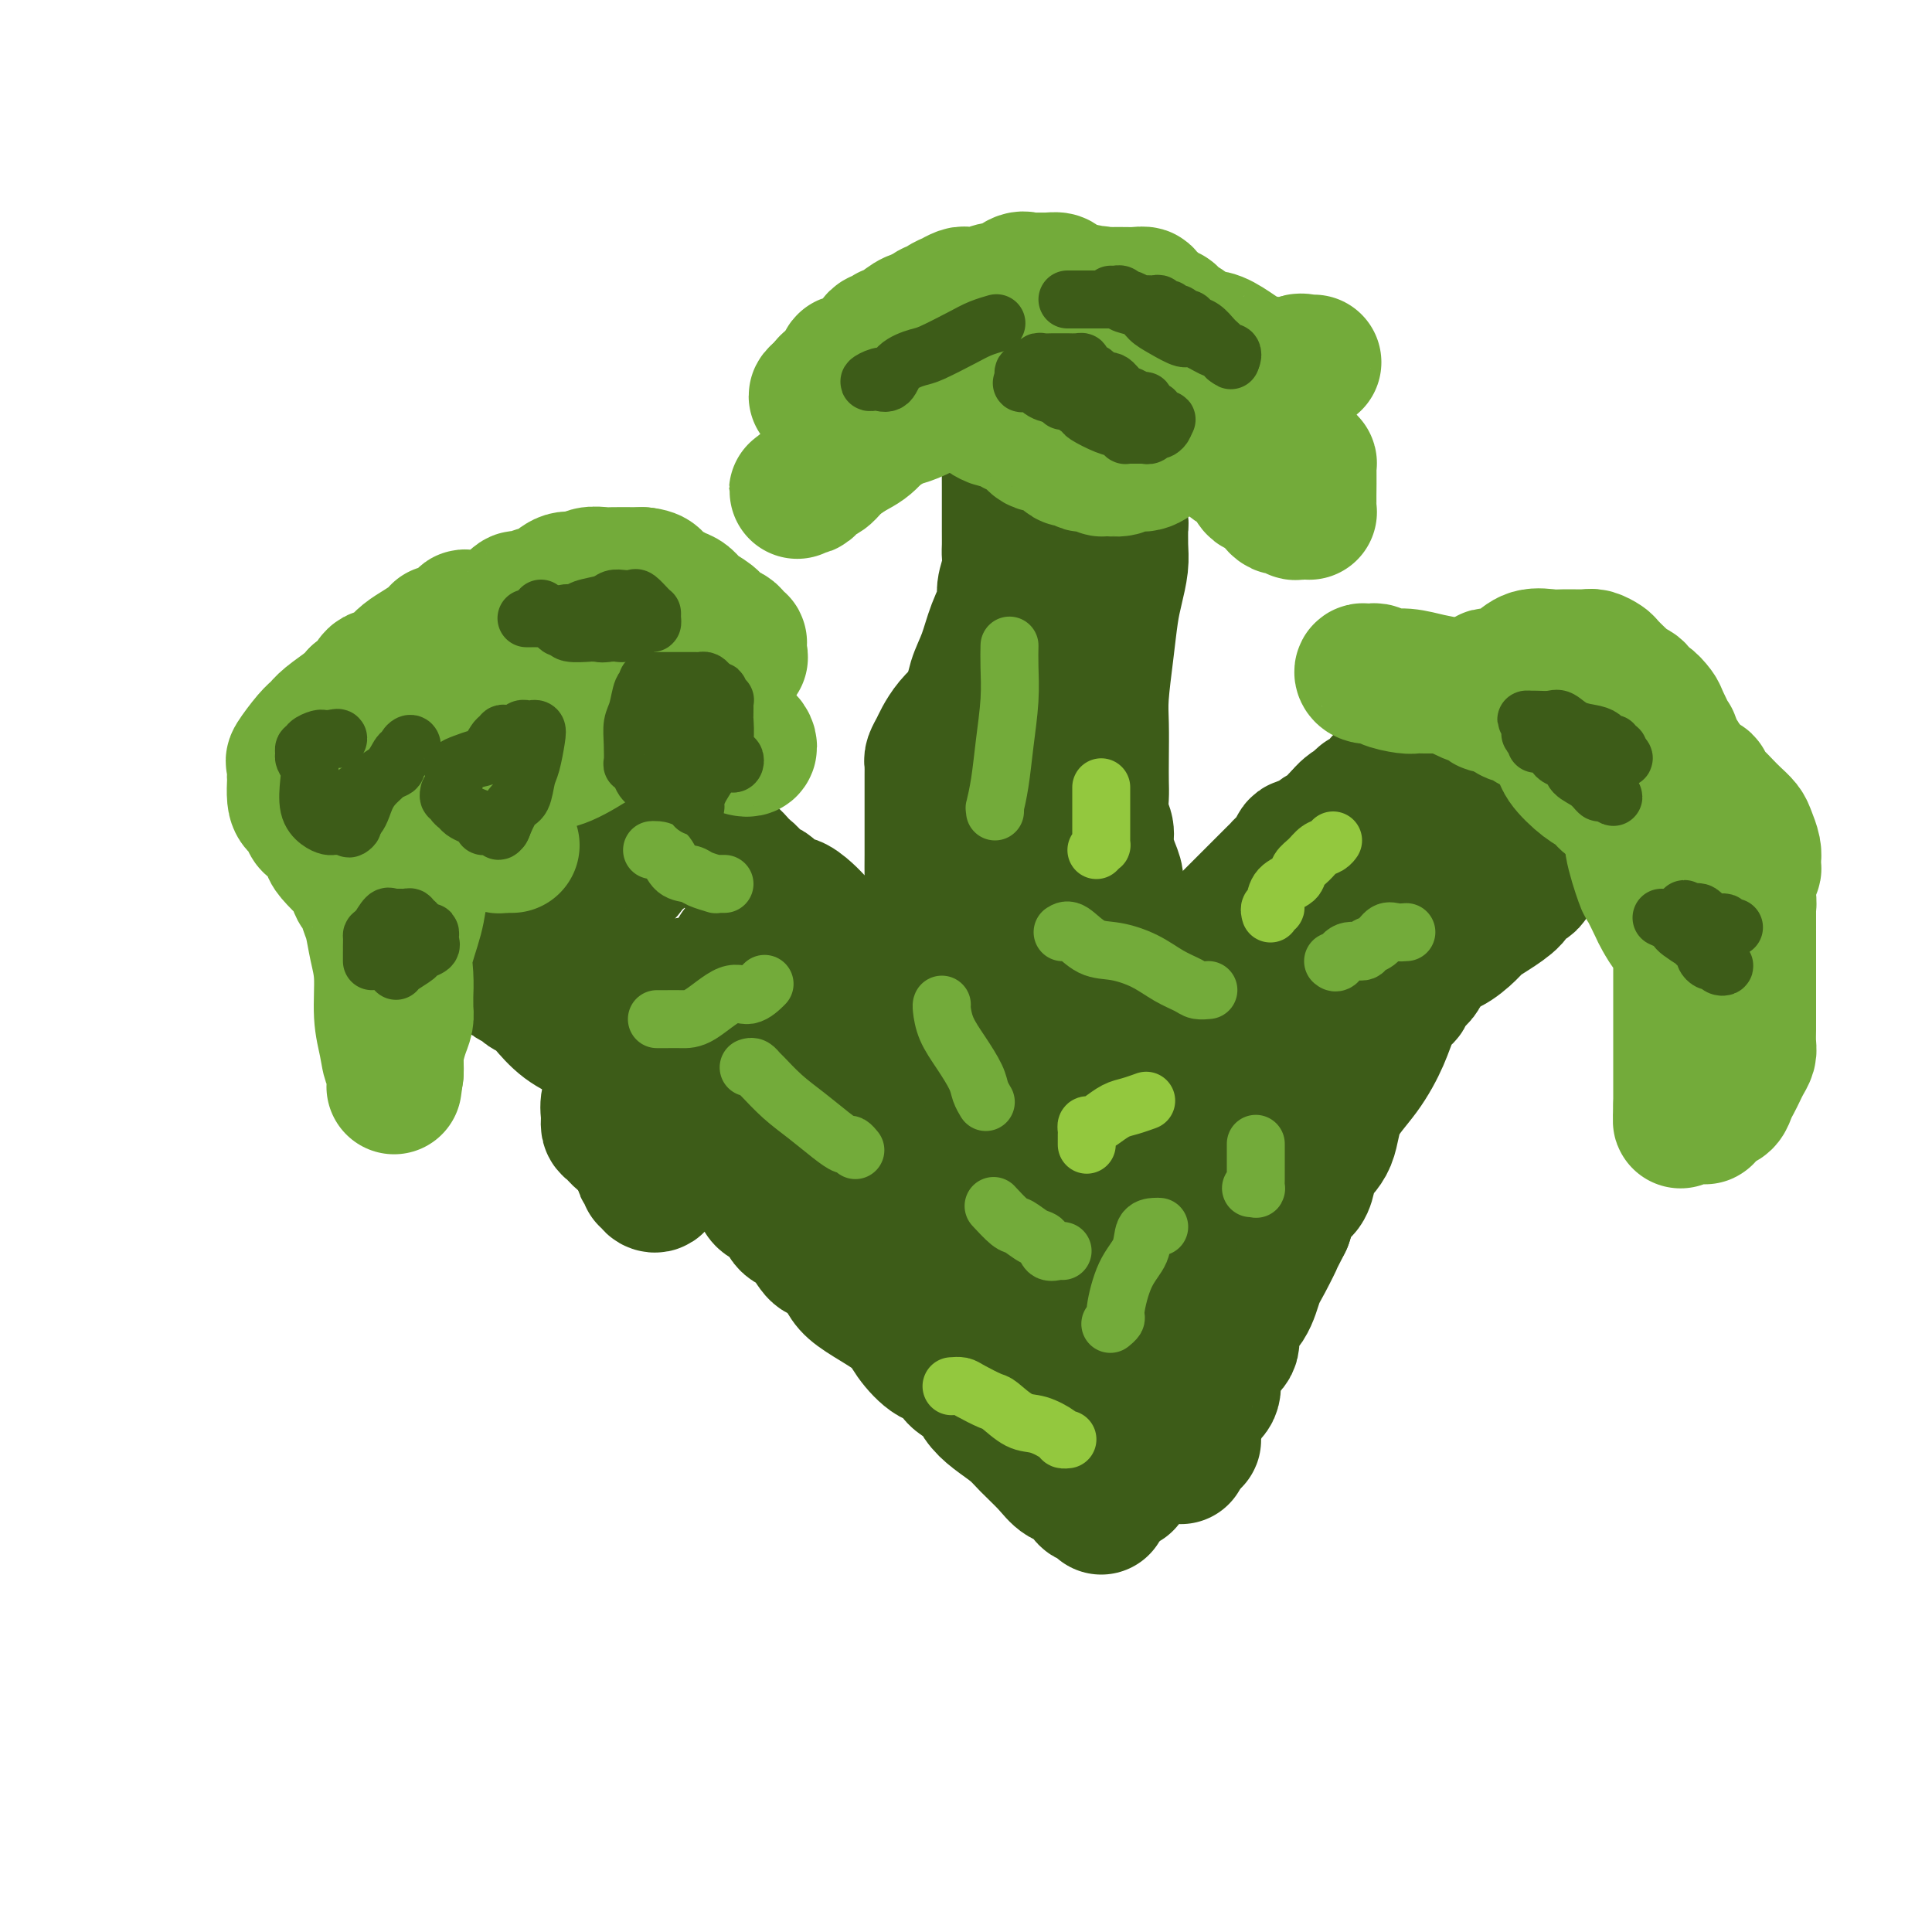 <svg viewBox='0 0 400 400' version='1.1' xmlns='http://www.w3.org/2000/svg' xmlns:xlink='http://www.w3.org/1999/xlink'><g fill='none' stroke='#3D5C18' stroke-width='28' stroke-linecap='round' stroke-linejoin='round'><path d='M317,180c-0.014,0.334 -0.029,0.669 0,1c0.029,0.331 0.100,0.659 0,1c-0.100,0.341 -0.373,0.696 -1,1c-0.627,0.304 -1.608,0.555 -2,1c-0.392,0.445 -0.193,1.082 -1,2c-0.807,0.918 -2.619,2.117 -4,3c-1.381,0.883 -2.332,1.451 -3,2c-0.668,0.549 -1.052,1.078 -2,2c-0.948,0.922 -2.461,2.236 -4,3c-1.539,0.764 -3.105,0.979 -4,2c-0.895,1.021 -1.117,2.850 -2,4c-0.883,1.150 -2.425,1.622 -3,2c-0.575,0.378 -0.183,0.661 0,1c0.183,0.339 0.158,0.735 0,1c-0.158,0.265 -0.448,0.399 -1,1c-0.552,0.601 -1.364,1.669 -2,3c-0.636,1.331 -1.095,2.926 -2,5c-0.905,2.074 -2.256,4.627 -4,7c-1.744,2.373 -3.881,4.565 -5,7c-1.119,2.435 -1.220,5.111 -2,7c-0.780,1.889 -2.239,2.990 -3,4c-0.761,1.010 -0.822,1.931 -1,3c-0.178,1.069 -0.471,2.288 -1,3c-0.529,0.712 -1.294,0.918 -2,2c-0.706,1.082 -1.353,3.041 -2,5'/><path d='M266,253c-4.227,8.290 -2.293,4.516 -2,4c0.293,-0.516 -1.054,2.225 -2,4c-0.946,1.775 -1.490,2.583 -2,4c-0.510,1.417 -0.987,3.443 -2,5c-1.013,1.557 -2.562,2.645 -3,4c-0.438,1.355 0.236,2.977 0,4c-0.236,1.023 -1.382,1.447 -2,2c-0.618,0.553 -0.708,1.235 -1,2c-0.292,0.765 -0.785,1.611 -1,2c-0.215,0.389 -0.152,0.320 0,1c0.152,0.680 0.394,2.109 0,3c-0.394,0.891 -1.425,1.244 -2,2c-0.575,0.756 -0.693,1.915 -1,3c-0.307,1.085 -0.804,2.095 -1,3c-0.196,0.905 -0.091,1.705 0,2c0.091,0.295 0.169,0.084 0,0c-0.169,-0.084 -0.584,-0.042 -1,0'/><path d='M246,298c-3.046,6.962 -0.662,1.865 0,0c0.662,-1.865 -0.397,-0.500 -1,0c-0.603,0.500 -0.750,0.135 -1,0c-0.250,-0.135 -0.602,-0.039 -1,0c-0.398,0.039 -0.842,0.021 -1,0c-0.158,-0.021 -0.031,-0.047 0,0c0.031,0.047 -0.033,0.165 0,0c0.033,-0.165 0.163,-0.612 0,-1c-0.163,-0.388 -0.618,-0.716 -1,-1c-0.382,-0.284 -0.691,-0.524 -1,-1c-0.309,-0.476 -0.619,-1.188 -1,-2c-0.381,-0.812 -0.834,-1.723 -1,-3c-0.166,-1.277 -0.044,-2.920 0,-4c0.044,-1.080 0.012,-1.596 0,-2c-0.012,-0.404 -0.003,-0.697 0,-1c0.003,-0.303 0.001,-0.617 0,-1c-0.001,-0.383 -0.000,-0.834 0,-1c0.000,-0.166 0.000,-0.047 0,0c-0.000,0.047 -0.000,0.024 0,0'/><path d='M233,307c0.113,-0.375 0.226,-0.750 0,-1c-0.226,-0.250 -0.792,-0.375 -1,-1c-0.208,-0.625 -0.057,-1.749 0,-3c0.057,-1.251 0.019,-2.628 0,-4c-0.019,-1.372 -0.019,-2.741 0,-4c0.019,-1.259 0.058,-2.410 0,-4c-0.058,-1.590 -0.212,-3.619 0,-5c0.212,-1.381 0.789,-2.113 1,-4c0.211,-1.887 0.057,-4.927 0,-7c-0.057,-2.073 -0.015,-3.177 0,-5c0.015,-1.823 0.004,-4.365 0,-6c-0.004,-1.635 -0.001,-2.363 0,-4c0.001,-1.637 0.000,-4.182 0,-6c-0.000,-1.818 -0.000,-2.910 0,-4c0.000,-1.090 0.000,-2.179 0,-3c-0.000,-0.821 0.000,-1.374 0,-2c-0.000,-0.626 -0.000,-1.323 0,-2c0.000,-0.677 0.000,-1.332 0,-2c-0.000,-0.668 -0.000,-1.349 0,-2c0.000,-0.651 0.002,-1.273 0,-2c-0.002,-0.727 -0.006,-1.560 0,-3c0.006,-1.440 0.024,-3.486 0,-5c-0.024,-1.514 -0.088,-2.496 0,-4c0.088,-1.504 0.328,-3.530 0,-7c-0.328,-3.470 -1.226,-8.385 -2,-11c-0.774,-2.615 -1.426,-2.930 -2,-4c-0.574,-1.070 -1.071,-2.895 -2,-4c-0.929,-1.105 -2.288,-1.490 -3,-2c-0.712,-0.510 -0.775,-1.146 -1,-2c-0.225,-0.854 -0.613,-1.927 -1,-3'/><path d='M222,191c-2.155,-4.220 -2.041,-1.769 -2,-2c0.041,-0.231 0.011,-3.145 0,-5c-0.011,-1.855 -0.003,-2.651 0,-4c0.003,-1.349 0.001,-3.250 0,-5c-0.001,-1.750 -0.000,-3.349 0,-5c0.000,-1.651 -0.000,-3.356 0,-5c0.000,-1.644 0.001,-3.229 0,-4c-0.001,-0.771 -0.004,-0.727 0,-1c0.004,-0.273 0.015,-0.861 0,-1c-0.015,-0.139 -0.056,0.171 0,0c0.056,-0.171 0.207,-0.823 0,-1c-0.207,-0.177 -0.774,0.122 -1,0c-0.226,-0.122 -0.113,-0.664 0,-1c0.113,-0.336 0.227,-0.467 0,-1c-0.227,-0.533 -0.793,-1.470 -1,-2c-0.207,-0.530 -0.055,-0.655 0,-1c0.055,-0.345 0.014,-0.910 0,-2c-0.014,-1.090 0.000,-2.704 0,-4c-0.000,-1.296 -0.014,-2.272 0,-5c0.014,-2.728 0.057,-7.207 0,-10c-0.057,-2.793 -0.212,-3.901 0,-5c0.212,-1.099 0.793,-2.189 1,-3c0.207,-0.811 0.042,-1.344 0,-2c-0.042,-0.656 0.040,-1.433 0,-2c-0.040,-0.567 -0.203,-0.922 0,-1c0.203,-0.078 0.772,0.121 1,0c0.228,-0.121 0.114,-0.560 0,-1'/><path d='M220,118c0.311,-5.822 0.089,-2.378 0,-1c-0.089,1.378 -0.044,0.689 0,0'/><path d='M229,214c0.335,0.092 0.670,0.184 1,0c0.330,-0.184 0.656,-0.645 1,-1c0.344,-0.355 0.708,-0.604 1,-1c0.292,-0.396 0.512,-0.937 1,-1c0.488,-0.063 1.243,0.354 2,0c0.757,-0.354 1.514,-1.478 2,-2c0.486,-0.522 0.700,-0.442 1,-1c0.300,-0.558 0.685,-1.753 1,-2c0.315,-0.247 0.559,0.454 1,0c0.441,-0.454 1.077,-2.062 2,-3c0.923,-0.938 2.131,-1.207 3,-2c0.869,-0.793 1.399,-2.110 2,-3c0.601,-0.890 1.274,-1.351 2,-2c0.726,-0.649 1.505,-1.484 2,-2c0.495,-0.516 0.707,-0.713 1,-1c0.293,-0.287 0.666,-0.665 1,-1c0.334,-0.335 0.627,-0.628 1,-1c0.373,-0.372 0.825,-0.824 1,-1c0.175,-0.176 0.075,-0.075 1,-1c0.925,-0.925 2.877,-2.877 4,-4c1.123,-1.123 1.419,-1.417 2,-2c0.581,-0.583 1.449,-1.457 2,-2c0.551,-0.543 0.786,-0.757 1,-1c0.214,-0.243 0.407,-0.516 1,-1c0.593,-0.484 1.586,-1.180 2,-2c0.414,-0.820 0.250,-1.764 1,-2c0.750,-0.236 2.414,0.235 3,0c0.586,-0.235 0.095,-1.176 1,-2c0.905,-0.824 3.205,-1.529 4,-2c0.795,-0.471 0.084,-0.706 0,-1c-0.084,-0.294 0.458,-0.647 1,-1'/><path d='M278,169c7.780,-7.125 2.731,-2.438 1,-1c-1.731,1.438 -0.144,-0.374 1,-1c1.144,-0.626 1.847,-0.066 2,0c0.153,0.066 -0.242,-0.360 0,-1c0.242,-0.640 1.122,-1.492 2,-2c0.878,-0.508 1.755,-0.672 2,-1c0.245,-0.328 -0.142,-0.819 0,-1c0.142,-0.181 0.811,-0.052 1,0c0.189,0.052 -0.103,0.028 0,0c0.103,-0.028 0.601,-0.060 1,0c0.399,0.060 0.698,0.213 1,0c0.302,-0.213 0.606,-0.793 1,-1c0.394,-0.207 0.879,-0.041 1,0c0.121,0.041 -0.121,-0.042 0,0c0.121,0.042 0.604,0.209 1,0c0.396,-0.209 0.703,-0.796 1,-1c0.297,-0.204 0.582,-0.027 1,0c0.418,0.027 0.969,-0.098 1,0c0.031,0.098 -0.459,0.419 0,0c0.459,-0.419 1.868,-1.576 3,-2c1.132,-0.424 1.987,-0.114 3,0c1.013,0.114 2.183,0.030 3,0c0.817,-0.030 1.281,-0.008 2,0c0.719,0.008 1.694,0.002 2,0c0.306,-0.002 -0.055,-0.001 0,0c0.055,0.001 0.528,0.000 1,0'/><path d='M309,158c3.802,-0.456 1.806,0.404 1,1c-0.806,0.596 -0.422,0.930 0,1c0.422,0.070 0.884,-0.122 1,0c0.116,0.122 -0.113,0.557 0,1c0.113,0.443 0.567,0.893 1,1c0.433,0.107 0.844,-0.130 1,0c0.156,0.130 0.057,0.626 0,1c-0.057,0.374 -0.073,0.626 0,1c0.073,0.374 0.235,0.870 0,1c-0.235,0.130 -0.867,-0.107 -1,0c-0.133,0.107 0.231,0.557 0,1c-0.231,0.443 -1.059,0.878 -2,1c-0.941,0.122 -1.994,-0.069 -3,0c-1.006,0.069 -1.963,0.399 -3,1c-1.037,0.601 -2.152,1.475 -3,2c-0.848,0.525 -1.428,0.702 -2,1c-0.572,0.298 -1.136,0.717 -2,1c-0.864,0.283 -2.030,0.429 -3,1c-0.970,0.571 -1.746,1.568 -3,2c-1.254,0.432 -2.988,0.301 -4,1c-1.012,0.699 -1.302,2.229 -2,3c-0.698,0.771 -1.803,0.785 -3,1c-1.197,0.215 -2.485,0.633 -3,1c-0.515,0.367 -0.258,0.684 0,1'/><path d='M279,182c-4.877,2.686 -0.070,0.901 2,0c2.070,-0.901 1.404,-0.917 1,-1c-0.404,-0.083 -0.545,-0.233 1,-1c1.545,-0.767 4.776,-2.152 7,-3c2.224,-0.848 3.439,-1.158 5,-2c1.561,-0.842 3.466,-2.217 5,-3c1.534,-0.783 2.697,-0.974 3,-1c0.303,-0.026 -0.254,0.115 -1,0c-0.746,-0.115 -1.679,-0.485 -2,0c-0.321,0.485 -0.028,1.824 -1,3c-0.972,1.176 -3.209,2.188 -6,4c-2.791,1.812 -6.136,4.425 -9,7c-2.864,2.575 -5.247,5.111 -7,7c-1.753,1.889 -2.874,3.130 -4,4c-1.126,0.870 -2.255,1.369 -3,2c-0.745,0.631 -1.105,1.393 -2,2c-0.895,0.607 -2.326,1.058 -3,2c-0.674,0.942 -0.593,2.376 -2,4c-1.407,1.624 -4.302,3.437 -6,5c-1.698,1.563 -2.199,2.875 -3,4c-0.801,1.125 -1.900,2.062 -3,3'/><path d='M251,218c-8.104,7.504 -2.363,2.765 0,1c2.363,-1.765 1.349,-0.557 1,0c-0.349,0.557 -0.031,0.462 1,0c1.031,-0.462 2.776,-1.290 4,-2c1.224,-0.710 1.928,-1.300 3,-2c1.072,-0.700 2.511,-1.510 4,-2c1.489,-0.490 3.026,-0.661 4,-1c0.974,-0.339 1.384,-0.846 2,-1c0.616,-0.154 1.439,0.044 2,0c0.561,-0.044 0.861,-0.330 1,0c0.139,0.330 0.116,1.277 0,2c-0.116,0.723 -0.325,1.221 -1,3c-0.675,1.779 -1.816,4.839 -3,7c-1.184,2.161 -2.413,3.425 -4,6c-1.587,2.575 -3.533,6.463 -6,10c-2.467,3.537 -5.454,6.724 -8,10c-2.546,3.276 -4.652,6.641 -7,10c-2.348,3.359 -4.940,6.712 -7,9c-2.060,2.288 -3.589,3.511 -4,4c-0.411,0.489 0.294,0.245 1,0'/><path d='M234,272c-5.158,7.653 -0.552,2.284 1,0c1.552,-2.284 0.051,-1.484 0,-1c-0.051,0.484 1.349,0.652 2,0c0.651,-0.652 0.553,-2.125 1,-3c0.447,-0.875 1.440,-1.151 2,-2c0.560,-0.849 0.686,-2.269 1,-3c0.314,-0.731 0.817,-0.772 1,-1c0.183,-0.228 0.048,-0.642 0,-1c-0.048,-0.358 -0.009,-0.660 0,-1c0.009,-0.340 -0.012,-0.720 0,-1c0.012,-0.280 0.058,-0.461 0,-1c-0.058,-0.539 -0.221,-1.435 -1,-2c-0.779,-0.565 -2.175,-0.800 -3,-1c-0.825,-0.200 -1.078,-0.365 -2,-1c-0.922,-0.635 -2.511,-1.740 -3,-2c-0.489,-0.260 0.123,0.324 0,0c-0.123,-0.324 -0.981,-1.555 -2,-2c-1.019,-0.445 -2.199,-0.105 -3,0c-0.801,0.105 -1.224,-0.025 -3,0c-1.776,0.025 -4.907,0.205 -7,1c-2.093,0.795 -3.150,2.203 -4,3c-0.850,0.797 -1.493,0.982 -2,1c-0.507,0.018 -0.879,-0.131 -1,0c-0.121,0.131 0.009,0.542 0,1c-0.009,0.458 -0.157,0.962 0,1c0.157,0.038 0.619,-0.392 1,0c0.381,0.392 0.679,1.606 1,2c0.321,0.394 0.663,-0.030 1,0c0.337,0.030 0.668,0.515 1,1'/><path d='M215,260c0.555,0.952 -0.058,0.832 0,1c0.058,0.168 0.786,0.622 1,1c0.214,0.378 -0.087,0.678 0,1c0.087,0.322 0.562,0.664 1,1c0.438,0.336 0.839,0.664 1,1c0.161,0.336 0.082,0.678 0,1c-0.082,0.322 -0.166,0.622 0,1c0.166,0.378 0.583,0.832 1,1c0.417,0.168 0.833,0.048 1,0c0.167,-0.048 0.083,-0.024 0,0'/><path d='M228,312c-0.331,-0.293 -0.663,-0.585 -1,-1c-0.337,-0.415 -0.680,-0.952 -1,-1c-0.320,-0.048 -0.617,0.392 -1,0c-0.383,-0.392 -0.853,-1.615 -1,-2c-0.147,-0.385 0.028,0.070 0,0c-0.028,-0.070 -0.261,-0.665 -1,-1c-0.739,-0.335 -1.986,-0.410 -3,-1c-1.014,-0.590 -1.795,-1.694 -3,-3c-1.205,-1.306 -2.836,-2.815 -4,-4c-1.164,-1.185 -1.863,-2.045 -3,-3c-1.137,-0.955 -2.713,-2.004 -4,-3c-1.287,-0.996 -2.286,-1.938 -3,-3c-0.714,-1.062 -1.143,-2.244 -2,-3c-0.857,-0.756 -2.141,-1.086 -3,-2c-0.859,-0.914 -1.293,-2.411 -2,-3c-0.707,-0.589 -1.688,-0.268 -3,-1c-1.312,-0.732 -2.955,-2.516 -4,-4c-1.045,-1.484 -1.491,-2.668 -3,-4c-1.509,-1.332 -4.080,-2.812 -6,-4c-1.920,-1.188 -3.188,-2.083 -4,-3c-0.812,-0.917 -1.167,-1.854 -2,-3c-0.833,-1.146 -2.145,-2.500 -3,-3c-0.855,-0.500 -1.254,-0.148 -2,-1c-0.746,-0.852 -1.839,-2.910 -3,-4c-1.161,-1.090 -2.390,-1.211 -3,-2c-0.610,-0.789 -0.603,-2.244 -1,-3c-0.397,-0.756 -1.199,-0.811 -2,-1c-0.801,-0.189 -1.600,-0.512 -2,-1c-0.400,-0.488 -0.400,-1.139 -1,-2c-0.600,-0.861 -1.800,-1.930 -3,-3'/><path d='M154,243c-12.023,-11.067 -5.079,-4.234 -4,-3c1.079,1.234 -3.707,-3.130 -6,-5c-2.293,-1.870 -2.094,-1.246 -3,-2c-0.906,-0.754 -2.918,-2.887 -4,-4c-1.082,-1.113 -1.234,-1.207 -2,-2c-0.766,-0.793 -2.146,-2.285 -3,-3c-0.854,-0.715 -1.183,-0.655 -2,-1c-0.817,-0.345 -2.124,-1.097 -3,-2c-0.876,-0.903 -1.323,-1.958 -2,-3c-0.677,-1.042 -1.586,-2.072 -3,-3c-1.414,-0.928 -3.333,-1.754 -5,-3c-1.667,-1.246 -3.080,-2.911 -4,-4c-0.920,-1.089 -1.346,-1.602 -2,-2c-0.654,-0.398 -1.535,-0.680 -2,-1c-0.465,-0.320 -0.514,-0.677 -1,-1c-0.486,-0.323 -1.409,-0.612 -2,-1c-0.591,-0.388 -0.852,-0.874 -1,-1c-0.148,-0.126 -0.185,0.107 0,0c0.185,-0.107 0.593,-0.553 1,-1'/><path d='M106,201c-7.038,-6.872 -0.633,-3.054 2,-2c2.633,1.054 1.493,-0.658 2,-2c0.507,-1.342 2.659,-2.314 4,-3c1.341,-0.686 1.870,-1.087 3,-2c1.130,-0.913 2.862,-2.338 4,-3c1.138,-0.662 1.684,-0.562 2,-1c0.316,-0.438 0.403,-1.415 1,-2c0.597,-0.585 1.703,-0.777 2,-1c0.297,-0.223 -0.215,-0.478 0,-1c0.215,-0.522 1.157,-1.311 2,-2c0.843,-0.689 1.588,-1.279 2,-2c0.412,-0.721 0.491,-1.573 1,-2c0.509,-0.427 1.450,-0.430 2,-1c0.550,-0.570 0.710,-1.707 1,-2c0.290,-0.293 0.709,0.257 1,0c0.291,-0.257 0.456,-1.323 1,-2c0.544,-0.677 1.469,-0.966 2,-1c0.531,-0.034 0.667,0.187 1,0c0.333,-0.187 0.863,-0.783 1,-1c0.137,-0.217 -0.118,-0.055 0,0c0.118,0.055 0.609,0.005 1,0c0.391,-0.005 0.682,0.037 1,0c0.318,-0.037 0.662,-0.153 1,0c0.338,0.153 0.669,0.577 1,1'/><path d='M144,172c1.047,-0.109 0.664,-0.381 1,0c0.336,0.381 1.389,1.415 2,2c0.611,0.585 0.778,0.719 1,1c0.222,0.281 0.497,0.707 1,1c0.503,0.293 1.233,0.451 2,1c0.767,0.549 1.569,1.489 2,2c0.431,0.511 0.490,0.594 1,1c0.510,0.406 1.473,1.137 2,2c0.527,0.863 0.620,1.859 1,2c0.380,0.141 1.047,-0.572 2,0c0.953,0.572 2.192,2.430 3,3c0.808,0.570 1.184,-0.146 2,0c0.816,0.146 2.072,1.156 3,2c0.928,0.844 1.528,1.523 2,2c0.472,0.477 0.817,0.751 1,1c0.183,0.249 0.202,0.473 1,1c0.798,0.527 2.373,1.356 3,2c0.627,0.644 0.307,1.102 1,2c0.693,0.898 2.401,2.235 4,3c1.599,0.765 3.090,0.958 4,2c0.910,1.042 1.239,2.934 2,4c0.761,1.066 1.953,1.308 3,2c1.047,0.692 1.950,1.835 3,3c1.050,1.165 2.249,2.352 4,4c1.751,1.648 4.054,3.758 6,6c1.946,2.242 3.534,4.615 5,7c1.466,2.385 2.810,4.780 4,7c1.190,2.220 2.226,4.265 3,7c0.774,2.735 1.285,6.159 2,9c0.715,2.841 1.633,5.097 2,7c0.367,1.903 0.184,3.451 0,5'/><path d='M217,263c0.632,4.077 0.211,3.768 0,4c-0.211,0.232 -0.211,1.005 0,2c0.211,0.995 0.634,2.213 1,3c0.366,0.787 0.674,1.142 1,2c0.326,0.858 0.669,2.218 1,3c0.331,0.782 0.651,0.987 1,1c0.349,0.013 0.726,-0.168 1,0c0.274,0.168 0.446,0.683 0,1c-0.446,0.317 -1.508,0.437 -2,0c-0.492,-0.437 -0.412,-1.432 -1,-2c-0.588,-0.568 -1.842,-0.710 -3,-1c-1.158,-0.290 -2.220,-0.730 -4,-2c-1.780,-1.270 -4.279,-3.372 -6,-5c-1.721,-1.628 -2.664,-2.784 -4,-4c-1.336,-1.216 -3.065,-2.492 -5,-4c-1.935,-1.508 -4.074,-3.247 -6,-5c-1.926,-1.753 -3.637,-3.520 -5,-5c-1.363,-1.480 -2.378,-2.673 -4,-4c-1.622,-1.327 -3.851,-2.788 -5,-4c-1.149,-1.212 -1.219,-2.173 -2,-3c-0.781,-0.827 -2.274,-1.518 -3,-2c-0.726,-0.482 -0.686,-0.754 -1,-1c-0.314,-0.246 -0.982,-0.467 -2,-1c-1.018,-0.533 -2.386,-1.380 -3,-2c-0.614,-0.620 -0.473,-1.013 -2,-2c-1.527,-0.987 -4.722,-2.568 -7,-4c-2.278,-1.432 -3.639,-2.716 -5,-4'/><path d='M152,224c-11.763,-9.096 -6.170,-4.336 -5,-3c1.170,1.336 -2.082,-0.753 -4,-2c-1.918,-1.247 -2.502,-1.653 -3,-2c-0.498,-0.347 -0.911,-0.635 -1,-1c-0.089,-0.365 0.145,-0.806 0,-1c-0.145,-0.194 -0.670,-0.141 -1,0c-0.330,0.141 -0.464,0.369 -1,0c-0.536,-0.369 -1.473,-1.334 -2,-2c-0.527,-0.666 -0.645,-1.034 0,-1c0.645,0.034 2.052,0.469 3,1c0.948,0.531 1.435,1.159 2,2c0.565,0.841 1.206,1.894 3,3c1.794,1.106 4.740,2.265 8,4c3.260,1.735 6.835,4.046 10,6c3.165,1.954 5.920,3.552 9,5c3.080,1.448 6.485,2.746 9,4c2.515,1.254 4.141,2.465 6,4c1.859,1.535 3.952,3.395 5,4c1.048,0.605 1.051,-0.045 1,0c-0.051,0.045 -0.154,0.785 0,1c0.154,0.215 0.567,-0.096 1,0c0.433,0.096 0.887,0.600 1,1c0.113,0.400 -0.114,0.695 0,1c0.114,0.305 0.569,0.621 1,1c0.431,0.379 0.837,0.823 1,1c0.163,0.177 0.081,0.089 0,0'/><path d='M195,250c2.362,1.911 0.269,0.189 -1,-1c-1.269,-1.189 -1.712,-1.843 -3,-3c-1.288,-1.157 -3.421,-2.816 -5,-4c-1.579,-1.184 -2.604,-1.891 -4,-3c-1.396,-1.109 -3.163,-2.618 -5,-4c-1.837,-1.382 -3.742,-2.635 -5,-4c-1.258,-1.365 -1.868,-2.841 -3,-4c-1.132,-1.159 -2.787,-2.002 -4,-3c-1.213,-0.998 -1.984,-2.150 -3,-3c-1.016,-0.850 -2.279,-1.397 -3,-2c-0.721,-0.603 -0.901,-1.262 -2,-2c-1.099,-0.738 -3.115,-1.555 -4,-2c-0.885,-0.445 -0.637,-0.518 -1,-1c-0.363,-0.482 -1.335,-1.373 -2,-2c-0.665,-0.627 -1.021,-0.991 -2,-1c-0.979,-0.009 -2.581,0.337 -4,0c-1.419,-0.337 -2.656,-1.358 -4,-2c-1.344,-0.642 -2.794,-0.904 -5,-1c-2.206,-0.096 -5.169,-0.025 -7,0c-1.831,0.025 -2.529,0.004 -3,0c-0.471,-0.004 -0.714,0.009 -1,0c-0.286,-0.009 -0.616,-0.041 -1,0c-0.384,0.041 -0.824,0.155 -1,0c-0.176,-0.155 -0.088,-0.577 0,-1'/><path d='M122,207c-4.537,-0.820 -1.879,-0.370 -1,0c0.879,0.370 -0.021,0.661 0,2c0.021,1.339 0.961,3.725 2,5c1.039,1.275 2.176,1.440 3,2c0.824,0.560 1.335,1.514 2,2c0.665,0.486 1.485,0.505 2,1c0.515,0.495 0.727,1.465 1,2c0.273,0.535 0.609,0.634 1,1c0.391,0.366 0.837,0.998 1,2c0.163,1.002 0.043,2.373 0,4c-0.043,1.627 -0.007,3.511 0,5c0.007,1.489 -0.013,2.585 0,4c0.013,1.415 0.060,3.149 0,4c-0.060,0.851 -0.228,0.820 0,1c0.228,0.180 0.850,0.572 1,1c0.150,0.428 -0.173,0.891 0,1c0.173,0.109 0.840,-0.136 1,0c0.160,0.136 -0.188,0.652 0,1c0.188,0.348 0.911,0.528 1,0c0.089,-0.528 -0.455,-1.764 -1,-3'/><path d='M135,242c-0.216,2.257 -1.756,-1.099 -3,-3c-1.244,-1.901 -2.191,-2.346 -3,-3c-0.809,-0.654 -1.480,-1.518 -2,-2c-0.520,-0.482 -0.890,-0.583 -1,-1c-0.110,-0.417 0.039,-1.151 0,-2c-0.039,-0.849 -0.268,-1.811 0,-3c0.268,-1.189 1.031,-2.603 2,-4c0.969,-1.397 2.143,-2.778 3,-5c0.857,-2.222 1.398,-5.287 2,-7c0.602,-1.713 1.264,-2.075 2,-3c0.736,-0.925 1.546,-2.414 2,-3c0.454,-0.586 0.551,-0.268 1,0c0.449,0.268 1.250,0.486 2,0c0.750,-0.486 1.450,-1.678 2,-2c0.550,-0.322 0.949,0.225 2,0c1.051,-0.225 2.754,-1.222 4,-2c1.246,-0.778 2.033,-1.337 3,-2c0.967,-0.663 2.112,-1.432 3,-2c0.888,-0.568 1.517,-0.937 2,-1c0.483,-0.063 0.820,0.178 1,0c0.180,-0.178 0.203,-0.777 0,-1c-0.203,-0.223 -0.632,-0.070 -1,0c-0.368,0.070 -0.676,0.057 -1,0c-0.324,-0.057 -0.664,-0.159 -1,0c-0.336,0.159 -0.668,0.580 -1,1'/><path d='M153,197c-0.619,-0.089 -0.166,-0.313 0,0c0.166,0.313 0.045,1.161 0,2c-0.045,0.839 -0.013,1.668 0,2c0.013,0.332 0.006,0.166 0,0'/><path d='M215,239c-0.026,0.077 -0.051,0.153 0,0c0.051,-0.153 0.180,-0.536 0,-1c-0.180,-0.464 -0.668,-1.010 -1,-1c-0.332,0.010 -0.509,0.575 -1,0c-0.491,-0.575 -1.296,-2.291 -2,-3c-0.704,-0.709 -1.305,-0.412 -2,-1c-0.695,-0.588 -1.482,-2.060 -2,-3c-0.518,-0.940 -0.767,-1.346 -1,-2c-0.233,-0.654 -0.451,-1.556 -1,-3c-0.549,-1.444 -1.428,-3.429 -2,-5c-0.572,-1.571 -0.836,-2.727 -1,-4c-0.164,-1.273 -0.228,-2.664 -1,-4c-0.772,-1.336 -2.253,-2.618 -3,-4c-0.747,-1.382 -0.760,-2.865 -1,-4c-0.240,-1.135 -0.705,-1.923 -1,-3c-0.295,-1.077 -0.419,-2.443 -1,-4c-0.581,-1.557 -1.620,-3.304 -2,-5c-0.380,-1.696 -0.102,-3.341 0,-5c0.102,-1.659 0.027,-3.334 0,-5c-0.027,-1.666 -0.007,-3.325 0,-5c0.007,-1.675 0.002,-3.366 0,-5c-0.002,-1.634 -0.000,-3.212 0,-5c0.000,-1.788 -0.001,-3.788 0,-5c0.001,-1.212 0.003,-1.637 0,-2c-0.003,-0.363 -0.013,-0.663 0,-1c0.013,-0.337 0.047,-0.712 0,-1c-0.047,-0.288 -0.176,-0.489 0,-1c0.176,-0.511 0.655,-1.333 1,-2c0.345,-0.667 0.554,-1.180 1,-2c0.446,-0.820 1.127,-1.949 2,-3c0.873,-1.051 1.936,-2.026 3,-3'/><path d='M200,147c1.438,-2.990 1.533,-4.466 2,-6c0.467,-1.534 1.306,-3.127 2,-5c0.694,-1.873 1.244,-4.024 2,-6c0.756,-1.976 1.719,-3.775 2,-5c0.281,-1.225 -0.121,-1.877 0,-3c0.121,-1.123 0.764,-2.717 1,-4c0.236,-1.283 0.063,-2.255 0,-3c-0.063,-0.745 -0.017,-1.264 0,-2c0.017,-0.736 0.004,-1.688 0,-3c-0.004,-1.312 -0.001,-2.985 0,-4c0.001,-1.015 -0.001,-1.372 0,-2c0.001,-0.628 0.004,-1.527 0,-3c-0.004,-1.473 -0.016,-3.518 0,-5c0.016,-1.482 0.061,-2.399 0,-3c-0.061,-0.601 -0.228,-0.887 0,-1c0.228,-0.113 0.852,-0.055 1,0c0.148,0.055 -0.181,0.106 0,0c0.181,-0.106 0.871,-0.368 1,0c0.129,0.368 -0.304,1.365 0,2c0.304,0.635 1.346,0.909 2,1c0.654,0.091 0.921,-0.000 2,1c1.079,1.000 2.970,3.093 4,4c1.030,0.907 1.200,0.629 2,1c0.800,0.371 2.228,1.392 3,2c0.772,0.608 0.886,0.804 1,1'/><path d='M225,104c2.880,1.658 2.081,0.304 2,0c-0.081,-0.304 0.556,0.443 1,1c0.444,0.557 0.693,0.924 1,1c0.307,0.076 0.671,-0.141 1,0c0.329,0.141 0.624,0.638 1,1c0.376,0.362 0.834,0.587 1,1c0.166,0.413 0.042,1.012 0,1c-0.042,-0.012 -0.000,-0.635 0,0c0.000,0.635 -0.041,2.528 0,4c0.041,1.472 0.165,2.521 0,4c-0.165,1.479 -0.619,3.386 -1,5c-0.381,1.614 -0.691,2.934 -1,5c-0.309,2.066 -0.619,4.878 -1,8c-0.381,3.122 -0.834,6.553 -1,9c-0.166,2.447 -0.046,3.908 0,6c0.046,2.092 0.016,4.815 0,7c-0.016,2.185 -0.019,3.833 0,5c0.019,1.167 0.060,1.852 0,3c-0.060,1.148 -0.222,2.758 0,4c0.222,1.242 0.829,2.116 1,3c0.171,0.884 -0.095,1.777 0,3c0.095,1.223 0.551,2.777 1,4c0.449,1.223 0.891,2.114 1,3c0.109,0.886 -0.115,1.766 0,3c0.115,1.234 0.570,2.822 1,5c0.430,2.178 0.837,4.945 1,7c0.163,2.055 0.082,3.400 0,5c-0.082,1.600 -0.166,3.457 0,5c0.166,1.543 0.583,2.771 1,4'/><path d='M234,211c1.200,7.394 1.199,4.881 1,4c-0.199,-0.881 -0.596,-0.128 -1,0c-0.404,0.128 -0.814,-0.369 -1,-1c-0.186,-0.631 -0.149,-1.395 -1,-2c-0.851,-0.605 -2.589,-1.050 -4,-2c-1.411,-0.950 -2.493,-2.405 -4,-4c-1.507,-1.595 -3.438,-3.329 -5,-5c-1.562,-1.671 -2.755,-3.278 -4,-4c-1.245,-0.722 -2.543,-0.561 -4,-1c-1.457,-0.439 -3.074,-1.480 -4,-2c-0.926,-0.520 -1.160,-0.520 -1,0c0.160,0.520 0.715,1.560 1,2c0.285,0.440 0.300,0.281 1,1c0.700,0.719 2.085,2.315 3,4c0.915,1.685 1.358,3.457 2,5c0.642,1.543 1.481,2.857 2,4c0.519,1.143 0.717,2.115 1,3c0.283,0.885 0.652,1.681 1,2c0.348,0.319 0.674,0.159 1,0'/><path d='M218,215c1.833,3.500 0.917,1.750 0,0'/></g>
<g fill='none' stroke='#73AB3A' stroke-width='28' stroke-linecap='round' stroke-linejoin='round'><path d='M202,85c0.365,-0.081 0.731,-0.162 1,0c0.269,0.162 0.442,0.569 1,1c0.558,0.431 1.501,0.888 2,1c0.499,0.112 0.555,-0.120 1,0c0.445,0.120 1.279,0.592 2,1c0.721,0.408 1.331,0.753 2,1c0.669,0.247 1.399,0.396 2,1c0.601,0.604 1.074,1.663 2,2c0.926,0.337 2.304,-0.050 3,0c0.696,0.050 0.711,0.535 1,1c0.289,0.465 0.851,0.908 1,1c0.149,0.092 -0.114,-0.168 0,0c0.114,0.168 0.607,0.763 1,1c0.393,0.237 0.686,0.115 1,0c0.314,-0.115 0.648,-0.223 1,0c0.352,0.223 0.722,0.777 1,1c0.278,0.223 0.463,0.113 1,0c0.537,-0.113 1.427,-0.231 2,0c0.573,0.231 0.828,0.809 1,1c0.172,0.191 0.262,-0.007 1,0c0.738,0.007 2.124,0.219 3,0c0.876,-0.219 1.243,-0.868 2,-1c0.757,-0.132 1.905,0.253 3,0c1.095,-0.253 2.139,-1.143 3,-2c0.861,-0.857 1.540,-1.680 2,-2c0.460,-0.320 0.701,-0.137 1,0c0.299,0.137 0.658,0.229 1,0c0.342,-0.229 0.669,-0.780 1,-1c0.331,-0.220 0.665,-0.110 1,0'/><path d='M246,91c2.076,-0.987 0.266,-0.455 0,0c-0.266,0.455 1.012,0.832 2,1c0.988,0.168 1.686,0.126 2,0c0.314,-0.126 0.244,-0.338 1,0c0.756,0.338 2.339,1.224 3,2c0.661,0.776 0.400,1.441 1,2c0.600,0.559 2.059,1.010 3,2c0.941,0.990 1.363,2.517 2,3c0.637,0.483 1.491,-0.078 2,0c0.509,0.078 0.675,0.795 1,1c0.325,0.205 0.808,-0.103 1,0c0.192,0.103 0.093,0.616 0,1c-0.093,0.384 -0.179,0.639 0,1c0.179,0.361 0.623,0.828 1,1c0.377,0.172 0.689,0.050 1,0c0.311,-0.050 0.622,-0.027 1,0c0.378,0.027 0.822,0.060 1,0c0.178,-0.060 0.090,-0.212 0,0c-0.090,0.212 -0.182,0.790 0,1c0.182,0.210 0.637,0.053 1,0c0.363,-0.053 0.633,-0.002 1,0c0.367,0.002 0.830,-0.046 1,0c0.170,0.046 0.046,0.185 0,-1c-0.046,-1.185 -0.015,-3.693 0,-5c0.015,-1.307 0.014,-1.412 0,-2c-0.014,-0.588 -0.042,-1.658 0,-2c0.042,-0.342 0.155,0.045 0,0c-0.155,-0.045 -0.577,-0.523 -1,-1'/><path d='M270,95c-0.604,-1.884 -1.615,-1.094 -2,-1c-0.385,0.094 -0.145,-0.506 0,-1c0.145,-0.494 0.195,-0.880 0,-1c-0.195,-0.120 -0.633,0.028 -1,0c-0.367,-0.028 -0.661,-0.232 -1,-1c-0.339,-0.768 -0.722,-2.100 -1,-3c-0.278,-0.900 -0.452,-1.369 -1,-2c-0.548,-0.631 -1.470,-1.426 -2,-2c-0.530,-0.574 -0.670,-0.928 -1,-1c-0.330,-0.072 -0.852,0.136 -1,0c-0.148,-0.136 0.078,-0.618 0,-1c-0.078,-0.382 -0.459,-0.666 -1,-1c-0.541,-0.334 -1.243,-0.719 -2,-1c-0.757,-0.281 -1.569,-0.456 -2,-1c-0.431,-0.544 -0.481,-1.455 -1,-2c-0.519,-0.545 -1.506,-0.723 -2,-1c-0.494,-0.277 -0.494,-0.651 -1,-1c-0.506,-0.349 -1.519,-0.672 -2,-1c-0.481,-0.328 -0.429,-0.661 -1,-1c-0.571,-0.339 -1.764,-0.684 -2,-1c-0.236,-0.316 0.486,-0.605 0,-1c-0.486,-0.395 -2.181,-0.898 -3,-1c-0.819,-0.102 -0.762,0.198 -1,0c-0.238,-0.198 -0.771,-0.893 -1,-1c-0.229,-0.107 -0.155,0.375 -1,0c-0.845,-0.375 -2.608,-1.606 -3,-2c-0.392,-0.394 0.587,0.048 0,0c-0.587,-0.048 -2.739,-0.585 -4,-1c-1.261,-0.415 -1.630,-0.707 -2,-1'/><path d='M231,65c-4.206,-1.979 -3.221,-0.927 -3,-1c0.221,-0.073 -0.321,-1.273 -1,-2c-0.679,-0.727 -1.495,-0.982 -2,-1c-0.505,-0.018 -0.698,0.202 -1,0c-0.302,-0.202 -0.714,-0.825 -1,-1c-0.286,-0.175 -0.447,0.096 -1,0c-0.553,-0.096 -1.499,-0.561 -2,-1c-0.501,-0.439 -0.556,-0.852 -1,-1c-0.444,-0.148 -1.278,-0.032 -2,0c-0.722,0.032 -1.333,-0.021 -2,0c-0.667,0.021 -1.390,0.114 -2,0c-0.610,-0.114 -1.109,-0.437 -2,0c-0.891,0.437 -2.176,1.634 -3,2c-0.824,0.366 -1.189,-0.099 -2,0c-0.811,0.099 -2.068,0.763 -3,1c-0.932,0.237 -1.540,0.049 -2,0c-0.460,-0.049 -0.771,0.042 -1,0c-0.229,-0.042 -0.376,-0.218 -1,0c-0.624,0.218 -1.725,0.828 -2,1c-0.275,0.172 0.277,-0.095 0,0c-0.277,0.095 -1.384,0.551 -2,1c-0.616,0.449 -0.743,0.890 -1,1c-0.257,0.110 -0.645,-0.111 -1,0c-0.355,0.111 -0.678,0.556 -1,1'/><path d='M192,65c-4.609,1.337 -2.632,1.180 -2,1c0.632,-0.180 -0.082,-0.384 -1,0c-0.918,0.384 -2.039,1.356 -3,2c-0.961,0.644 -1.763,0.959 -2,1c-0.237,0.041 0.092,-0.192 0,0c-0.092,0.192 -0.605,0.811 -1,1c-0.395,0.189 -0.673,-0.050 -1,0c-0.327,0.050 -0.704,0.391 -1,1c-0.296,0.609 -0.510,1.488 -1,2c-0.490,0.512 -1.255,0.659 -2,1c-0.745,0.341 -1.471,0.878 -2,1c-0.529,0.122 -0.863,-0.170 -1,0c-0.137,0.170 -0.078,0.801 0,1c0.078,0.199 0.176,-0.035 0,0c-0.176,0.035 -0.624,0.338 -1,1c-0.376,0.662 -0.680,1.684 -1,2c-0.320,0.316 -0.657,-0.072 -1,0c-0.343,0.072 -0.691,0.605 -1,1c-0.309,0.395 -0.578,0.652 -1,1c-0.422,0.348 -0.998,0.786 -1,1c-0.002,0.214 0.571,0.204 1,0c0.429,-0.204 0.715,-0.602 1,-1'/><path d='M171,81c-3.240,2.232 -0.839,-0.189 0,-1c0.839,-0.811 0.117,-0.011 0,0c-0.117,0.011 0.370,-0.766 1,-1c0.630,-0.234 1.403,0.074 2,0c0.597,-0.074 1.017,-0.532 1,-1c-0.017,-0.468 -0.471,-0.948 0,-1c0.471,-0.052 1.869,0.323 3,0c1.131,-0.323 1.997,-1.343 3,-2c1.003,-0.657 2.142,-0.951 4,-1c1.858,-0.049 4.434,0.145 6,0c1.566,-0.145 2.121,-0.631 3,-1c0.879,-0.369 2.081,-0.621 3,-1c0.919,-0.379 1.553,-0.886 2,-1c0.447,-0.114 0.705,0.166 1,0c0.295,-0.166 0.627,-0.778 1,-1c0.373,-0.222 0.788,-0.054 1,0c0.212,0.054 0.220,-0.006 1,0c0.780,0.006 2.331,0.078 3,0c0.669,-0.078 0.457,-0.306 1,0c0.543,0.306 1.840,1.146 3,2c1.160,0.854 2.183,1.722 3,2c0.817,0.278 1.429,-0.035 2,0c0.571,0.035 1.100,0.418 2,1c0.900,0.582 2.171,1.364 3,2c0.829,0.636 1.216,1.127 2,2c0.784,0.873 1.966,2.129 3,3c1.034,0.871 1.921,1.358 3,2c1.079,0.642 2.351,1.440 3,2c0.649,0.560 0.675,0.881 1,1c0.325,0.119 0.950,0.034 1,0c0.050,-0.034 -0.475,-0.017 -1,0'/><path d='M232,87c3.913,2.750 0.696,1.127 -1,0c-1.696,-1.127 -1.870,-1.756 -3,-2c-1.130,-0.244 -3.216,-0.104 -5,0c-1.784,0.104 -3.266,0.171 -5,0c-1.734,-0.171 -3.721,-0.582 -5,-1c-1.279,-0.418 -1.852,-0.845 -3,-1c-1.148,-0.155 -2.872,-0.040 -4,0c-1.128,0.040 -1.660,0.003 -2,0c-0.340,-0.003 -0.489,0.027 -2,0c-1.511,-0.027 -4.383,-0.109 -6,0c-1.617,0.109 -1.980,0.411 -3,1c-1.020,0.589 -2.696,1.466 -4,2c-1.304,0.534 -2.237,0.725 -3,1c-0.763,0.275 -1.356,0.633 -2,1c-0.644,0.367 -1.338,0.743 -2,1c-0.662,0.257 -1.291,0.394 -2,1c-0.709,0.606 -1.496,1.682 -2,2c-0.504,0.318 -0.724,-0.122 -1,0c-0.276,0.122 -0.608,0.807 -1,1c-0.392,0.193 -0.846,-0.104 -1,0c-0.154,0.104 -0.010,0.609 0,1c0.010,0.391 -0.116,0.668 -1,1c-0.884,0.332 -2.526,0.718 -3,1c-0.474,0.282 0.218,0.461 0,1c-0.218,0.539 -1.348,1.440 -2,2c-0.652,0.560 -0.826,0.780 -1,1'/><path d='M168,100c-4.788,2.856 -2.758,1.494 -2,1c0.758,-0.494 0.244,-0.122 0,0c-0.244,0.122 -0.217,-0.007 0,0c0.217,0.007 0.625,0.151 1,0c0.375,-0.151 0.715,-0.595 1,-1c0.285,-0.405 0.513,-0.770 1,-1c0.487,-0.230 1.234,-0.325 2,-1c0.766,-0.675 1.552,-1.932 3,-3c1.448,-1.068 3.558,-1.948 5,-3c1.442,-1.052 2.217,-2.276 4,-4c1.783,-1.724 4.575,-3.949 6,-5c1.425,-1.051 1.483,-0.928 2,-1c0.517,-0.072 1.495,-0.338 2,-1c0.505,-0.662 0.539,-1.721 1,-2c0.461,-0.279 1.349,0.221 2,0c0.651,-0.221 1.065,-1.163 2,-2c0.935,-0.837 2.391,-1.569 3,-2c0.609,-0.431 0.369,-0.562 1,-1c0.631,-0.438 2.131,-1.182 3,-2c0.869,-0.818 1.107,-1.711 2,-2c0.893,-0.289 2.441,0.025 3,0c0.559,-0.025 0.128,-0.388 1,-1c0.872,-0.612 3.048,-1.473 4,-2c0.952,-0.527 0.679,-0.719 1,-1c0.321,-0.281 1.234,-0.652 2,-1c0.766,-0.348 1.383,-0.674 2,-1'/><path d='M220,64c8.571,-5.962 3.998,-2.865 3,-2c-0.998,0.865 1.578,-0.500 3,-1c1.422,-0.500 1.691,-0.134 2,0c0.309,0.134 0.660,0.036 1,0c0.340,-0.036 0.671,-0.009 1,0c0.329,0.009 0.657,0.002 1,0c0.343,-0.002 0.703,0.003 1,0c0.297,-0.003 0.532,-0.013 1,0c0.468,0.013 1.171,0.050 2,0c0.829,-0.050 1.785,-0.186 2,0c0.215,0.186 -0.309,0.693 0,1c0.309,0.307 1.452,0.413 2,1c0.548,0.587 0.502,1.654 1,2c0.498,0.346 1.539,-0.028 2,0c0.461,0.028 0.343,0.458 1,1c0.657,0.542 2.091,1.195 3,2c0.909,0.805 1.294,1.761 2,2c0.706,0.239 1.732,-0.238 3,0c1.268,0.238 2.777,1.192 4,2c1.223,0.808 2.160,1.470 3,2c0.840,0.530 1.583,0.927 2,1c0.417,0.073 0.507,-0.176 1,0c0.493,0.176 1.389,0.779 2,1c0.611,0.221 0.937,0.059 1,0c0.063,-0.059 -0.138,-0.016 0,0c0.138,0.016 0.614,0.004 1,0c0.386,-0.004 0.681,-0.001 1,0c0.319,0.001 0.663,0.000 1,0c0.337,-0.000 0.669,-0.000 1,0'/><path d='M268,76c3.215,0.702 1.254,-0.544 1,-1c-0.254,-0.456 1.201,-0.123 2,0c0.799,0.123 0.943,0.035 1,0c0.057,-0.035 0.029,-0.018 0,0'/><path d='M321,147c0.425,0.329 0.850,0.658 1,1c0.150,0.342 0.027,0.698 0,1c-0.027,0.302 0.044,0.550 0,1c-0.044,0.450 -0.202,1.103 0,2c0.202,0.897 0.764,2.037 1,3c0.236,0.963 0.147,1.750 1,3c0.853,1.250 2.647,2.965 4,4c1.353,1.035 2.264,1.391 3,2c0.736,0.609 1.297,1.473 2,2c0.703,0.527 1.549,0.718 2,1c0.451,0.282 0.506,0.656 1,1c0.494,0.344 1.428,0.660 2,1c0.572,0.340 0.784,0.705 1,1c0.216,0.295 0.437,0.520 1,1c0.563,0.480 1.468,1.216 2,2c0.532,0.784 0.692,1.617 1,2c0.308,0.383 0.766,0.318 1,1c0.234,0.682 0.245,2.113 1,4c0.755,1.887 2.255,4.232 3,6c0.745,1.768 0.734,2.960 1,4c0.266,1.040 0.807,1.929 1,3c0.193,1.071 0.038,2.323 0,3c-0.038,0.677 0.041,0.779 0,1c-0.041,0.221 -0.203,0.559 0,1c0.203,0.441 0.772,0.983 1,1c0.228,0.017 0.114,-0.492 0,-1'/><path d='M351,198c1.084,3.210 0.293,0.237 0,-1c-0.293,-1.237 -0.089,-0.736 0,-1c0.089,-0.264 0.065,-1.292 0,-2c-0.065,-0.708 -0.169,-1.097 0,-2c0.169,-0.903 0.612,-2.321 1,-3c0.388,-0.679 0.722,-0.620 1,-1c0.278,-0.380 0.499,-1.198 1,-2c0.501,-0.802 1.283,-1.587 2,-2c0.717,-0.413 1.368,-0.454 2,-1c0.632,-0.546 1.245,-1.595 2,-2c0.755,-0.405 1.652,-0.164 2,0c0.348,0.164 0.145,0.252 0,0c-0.145,-0.252 -0.234,-0.843 0,-1c0.234,-0.157 0.792,0.120 1,0c0.208,-0.120 0.068,-0.637 0,-1c-0.068,-0.363 -0.063,-0.572 0,-1c0.063,-0.428 0.182,-1.073 0,-2c-0.182,-0.927 -0.667,-2.135 -1,-3c-0.333,-0.865 -0.514,-1.387 -1,-2c-0.486,-0.613 -1.277,-1.316 -2,-2c-0.723,-0.684 -1.376,-1.348 -2,-2c-0.624,-0.652 -1.217,-1.291 -2,-2c-0.783,-0.709 -1.755,-1.486 -2,-2c-0.245,-0.514 0.235,-0.765 0,-1c-0.235,-0.235 -1.187,-0.455 -2,-1c-0.813,-0.545 -1.488,-1.416 -2,-2c-0.512,-0.584 -0.861,-0.881 -1,-1c-0.139,-0.119 -0.070,-0.059 0,0'/><path d='M348,158c-2.275,-2.957 -0.464,-1.349 0,-1c0.464,0.349 -0.419,-0.561 -1,-1c-0.581,-0.439 -0.862,-0.406 -1,-1c-0.138,-0.594 -0.135,-1.813 0,-2c0.135,-0.187 0.401,0.659 0,0c-0.401,-0.659 -1.468,-2.824 -2,-4c-0.532,-1.176 -0.527,-1.362 -1,-2c-0.473,-0.638 -1.422,-1.729 -2,-2c-0.578,-0.271 -0.784,0.279 -1,0c-0.216,-0.279 -0.443,-1.388 -1,-2c-0.557,-0.612 -1.444,-0.727 -2,-1c-0.556,-0.273 -0.782,-0.704 -1,-1c-0.218,-0.296 -0.426,-0.458 -1,-1c-0.574,-0.542 -1.512,-1.466 -2,-2c-0.488,-0.534 -0.527,-0.678 -1,-1c-0.473,-0.322 -1.379,-0.820 -2,-1c-0.621,-0.180 -0.957,-0.041 -2,0c-1.043,0.041 -2.793,-0.014 -4,0c-1.207,0.014 -1.871,0.099 -3,0c-1.129,-0.099 -2.722,-0.380 -4,0c-1.278,0.380 -2.241,1.421 -3,2c-0.759,0.579 -1.313,0.695 -2,1c-0.687,0.305 -1.508,0.800 -2,1c-0.492,0.200 -0.657,0.106 -1,0c-0.343,-0.106 -0.865,-0.224 -1,0c-0.135,0.224 0.118,0.791 0,1c-0.118,0.209 -0.605,0.060 -1,0c-0.395,-0.060 -0.697,-0.030 -1,0'/><path d='M306,141c-1.894,1.000 -1.130,1.000 -1,1c0.130,0.000 -0.374,0.000 -1,0c-0.626,-0.000 -1.376,-0.000 -2,0c-0.624,0.000 -1.123,0.001 -2,0c-0.877,-0.001 -2.130,-0.003 -3,0c-0.870,0.003 -1.355,0.011 -2,0c-0.645,-0.011 -1.451,-0.040 -2,0c-0.549,0.040 -0.841,0.151 -2,0c-1.159,-0.151 -3.183,-0.562 -4,-1c-0.817,-0.438 -0.426,-0.902 -1,-1c-0.574,-0.098 -2.113,0.169 -3,0c-0.887,-0.169 -1.123,-0.773 -1,-1c0.123,-0.227 0.604,-0.076 1,0c0.396,0.076 0.706,0.076 1,0c0.294,-0.076 0.570,-0.229 1,0c0.430,0.229 1.013,0.839 2,1c0.987,0.161 2.376,-0.126 4,0c1.624,0.126 3.481,0.665 5,1c1.519,0.335 2.700,0.467 4,1c1.300,0.533 2.719,1.467 4,2c1.281,0.533 2.423,0.665 3,1c0.577,0.335 0.588,0.873 1,1c0.412,0.127 1.226,-0.158 2,0c0.774,0.158 1.507,0.759 2,1c0.493,0.241 0.747,0.120 1,0'/><path d='M313,147c4.464,1.263 0.622,0.919 0,1c-0.622,0.081 1.974,0.587 3,1c1.026,0.413 0.481,0.733 1,1c0.519,0.267 2.101,0.480 3,1c0.899,0.520 1.114,1.349 2,2c0.886,0.651 2.443,1.126 4,2c1.557,0.874 3.115,2.146 4,3c0.885,0.854 1.098,1.290 2,2c0.902,0.710 2.495,1.696 3,2c0.505,0.304 -0.076,-0.072 0,0c0.076,0.072 0.809,0.592 1,1c0.191,0.408 -0.161,0.702 0,1c0.161,0.298 0.835,0.599 1,1c0.165,0.401 -0.178,0.902 0,2c0.178,1.098 0.878,2.791 1,4c0.122,1.209 -0.333,1.932 0,4c0.333,2.068 1.455,5.480 2,7c0.545,1.520 0.513,1.148 1,2c0.487,0.852 1.493,2.928 2,4c0.507,1.072 0.514,1.141 1,2c0.486,0.859 1.451,2.507 2,3c0.549,0.493 0.683,-0.169 1,0c0.317,0.169 0.817,1.170 1,2c0.183,0.830 0.049,1.488 0,2c-0.049,0.512 -0.013,0.878 0,2c0.013,1.122 0.004,3.001 0,5c-0.004,1.999 -0.001,4.119 0,6c0.001,1.881 0.000,3.525 0,6c-0.000,2.475 -0.000,5.782 0,8c0.000,2.218 0.000,3.348 0,4c-0.000,0.652 -0.000,0.826 0,1'/><path d='M348,229c-0.044,5.482 -0.154,2.187 0,1c0.154,-1.187 0.571,-0.266 1,0c0.429,0.266 0.870,-0.123 1,0c0.130,0.123 -0.050,0.758 0,1c0.050,0.242 0.332,0.091 1,0c0.668,-0.091 1.723,-0.121 2,0c0.277,0.121 -0.224,0.394 0,0c0.224,-0.394 1.173,-1.457 2,-2c0.827,-0.543 1.531,-0.568 2,-1c0.469,-0.432 0.704,-1.271 1,-2c0.296,-0.729 0.654,-1.349 1,-2c0.346,-0.651 0.681,-1.334 1,-2c0.319,-0.666 0.621,-1.316 1,-2c0.379,-0.684 0.834,-1.402 1,-2c0.166,-0.598 0.045,-1.078 0,-2c-0.045,-0.922 -0.012,-2.288 0,-3c0.012,-0.712 0.003,-0.769 0,-2c-0.003,-1.231 -0.001,-3.635 0,-5c0.001,-1.365 0.000,-1.692 0,-2c-0.000,-0.308 -0.000,-0.597 0,-1c0.000,-0.403 0.000,-0.920 0,-1c-0.000,-0.080 -0.000,0.277 0,0c0.000,-0.277 0.000,-1.187 0,-2c-0.000,-0.813 -0.000,-1.527 0,-2c0.000,-0.473 0.000,-0.704 0,-1c-0.000,-0.296 -0.000,-0.656 0,-1c0.000,-0.344 0.000,-0.672 0,-1'/><path d='M362,195c0.000,-3.723 0.000,-1.530 0,-1c-0.000,0.530 -0.000,-0.603 0,-1c0.000,-0.397 0.001,-0.060 0,0c-0.001,0.060 -0.003,-0.159 0,-1c0.003,-0.841 0.013,-2.303 0,-3c-0.013,-0.697 -0.048,-0.628 0,-1c0.048,-0.372 0.181,-1.184 0,-2c-0.181,-0.816 -0.674,-1.634 -1,-2c-0.326,-0.366 -0.484,-0.279 -1,-1c-0.516,-0.721 -1.390,-2.249 -2,-3c-0.610,-0.751 -0.955,-0.726 -1,-1c-0.045,-0.274 0.209,-0.848 0,-1c-0.209,-0.152 -0.882,0.118 -1,0c-0.118,-0.118 0.320,-0.623 0,-1c-0.320,-0.377 -1.399,-0.624 -2,-1c-0.601,-0.376 -0.724,-0.879 -1,-1c-0.276,-0.121 -0.705,0.140 -1,0c-0.295,-0.140 -0.457,-0.682 -1,-1c-0.543,-0.318 -1.466,-0.411 -2,-1c-0.534,-0.589 -0.679,-1.673 -1,-2c-0.321,-0.327 -0.817,0.104 -1,0c-0.183,-0.104 -0.052,-0.744 0,-1c0.052,-0.256 0.026,-0.128 0,0'/><path d='M154,155c0.400,0.081 0.800,0.161 1,0c0.200,-0.161 0.201,-0.564 0,-1c-0.201,-0.436 -0.602,-0.904 -1,-1c-0.398,-0.096 -0.792,0.182 -1,0c-0.208,-0.182 -0.230,-0.823 -1,-1c-0.770,-0.177 -2.289,0.110 -3,0c-0.711,-0.110 -0.612,-0.618 -1,-1c-0.388,-0.382 -1.261,-0.638 -2,-1c-0.739,-0.362 -1.345,-0.829 -2,-1c-0.655,-0.171 -1.360,-0.044 -2,0c-0.640,0.044 -1.214,0.005 -2,0c-0.786,-0.005 -1.784,0.023 -3,0c-1.216,-0.023 -2.649,-0.097 -4,0c-1.351,0.097 -2.620,0.366 -4,1c-1.380,0.634 -2.871,1.633 -5,3c-2.129,1.367 -4.897,3.102 -7,4c-2.103,0.898 -3.540,0.960 -4,1c-0.460,0.040 0.057,0.057 0,0c-0.057,-0.057 -0.687,-0.188 -1,0c-0.313,0.188 -0.309,0.694 -1,1c-0.691,0.306 -2.078,0.411 -3,1c-0.922,0.589 -1.378,1.663 -2,2c-0.622,0.337 -1.409,-0.065 -2,0c-0.591,0.065 -0.987,0.595 -1,1c-0.013,0.405 0.357,0.686 0,1c-0.357,0.314 -1.442,0.661 -2,1c-0.558,0.339 -0.588,0.668 -1,1c-0.412,0.332 -1.206,0.666 -2,1'/><path d='M98,167c-5.820,2.985 -2.869,1.446 -2,1c0.869,-0.446 -0.342,0.200 -1,1c-0.658,0.800 -0.761,1.754 -1,2c-0.239,0.246 -0.614,-0.214 -1,0c-0.386,0.214 -0.785,1.104 -1,2c-0.215,0.896 -0.247,1.800 -1,3c-0.753,1.200 -2.226,2.697 -3,4c-0.774,1.303 -0.848,2.414 -1,4c-0.152,1.586 -0.380,3.649 -1,6c-0.620,2.351 -1.630,4.991 -2,7c-0.370,2.009 -0.099,3.388 0,5c0.099,1.612 0.027,3.457 0,4c-0.027,0.543 -0.010,-0.215 0,0c0.010,0.215 0.013,1.402 0,2c-0.013,0.598 -0.042,0.607 0,1c0.042,0.393 0.155,1.170 0,2c-0.155,0.830 -0.577,1.711 -1,3c-0.423,1.289 -0.845,2.985 -1,4c-0.155,1.015 -0.042,1.350 0,2c0.042,0.650 0.012,1.614 0,2c-0.012,0.386 -0.006,0.193 0,0'/><path d='M82,222c-0.879,6.285 -0.077,0.997 0,-1c0.077,-1.997 -0.571,-0.703 -1,-1c-0.429,-0.297 -0.640,-2.183 -1,-4c-0.360,-1.817 -0.870,-3.563 -1,-6c-0.130,-2.437 0.120,-5.564 0,-8c-0.120,-2.436 -0.609,-4.180 -1,-6c-0.391,-1.820 -0.683,-3.714 -1,-5c-0.317,-1.286 -0.660,-1.964 -1,-3c-0.340,-1.036 -0.676,-2.431 -1,-3c-0.324,-0.569 -0.636,-0.311 -1,-1c-0.364,-0.689 -0.780,-2.324 -1,-3c-0.220,-0.676 -0.244,-0.391 -1,-1c-0.756,-0.609 -2.244,-2.110 -3,-3c-0.756,-0.890 -0.781,-1.169 -1,-2c-0.219,-0.831 -0.631,-2.216 -1,-3c-0.369,-0.784 -0.694,-0.969 -1,-1c-0.306,-0.031 -0.594,0.092 -1,0c-0.406,-0.092 -0.932,-0.399 -1,-1c-0.068,-0.601 0.322,-1.495 0,-2c-0.322,-0.505 -1.354,-0.620 -2,-1c-0.646,-0.380 -0.904,-1.023 -1,-2c-0.096,-0.977 -0.028,-2.286 0,-3c0.028,-0.714 0.017,-0.832 0,-1c-0.017,-0.168 -0.040,-0.387 0,-1c0.040,-0.613 0.144,-1.619 0,-2c-0.144,-0.381 -0.537,-0.136 0,-1c0.537,-0.864 2.003,-2.836 3,-4c0.997,-1.164 1.525,-1.518 2,-2c0.475,-0.482 0.897,-1.091 2,-2c1.103,-0.909 2.887,-2.117 4,-3c1.113,-0.883 1.557,-1.442 2,-2'/><path d='M74,144c1.953,-1.515 1.837,-0.801 2,-1c0.163,-0.199 0.606,-1.309 1,-2c0.394,-0.691 0.738,-0.962 1,-1c0.262,-0.038 0.443,0.156 1,0c0.557,-0.156 1.490,-0.661 2,-1c0.510,-0.339 0.596,-0.511 1,-1c0.404,-0.489 1.126,-1.294 2,-2c0.874,-0.706 1.901,-1.312 3,-2c1.099,-0.688 2.269,-1.457 3,-2c0.731,-0.543 1.022,-0.862 1,-1c-0.022,-0.138 -0.356,-0.097 0,0c0.356,0.097 1.403,0.250 2,0c0.597,-0.250 0.744,-0.903 1,-1c0.256,-0.097 0.620,0.362 1,0c0.380,-0.362 0.774,-1.547 1,-2c0.226,-0.453 0.283,-0.176 1,0c0.717,0.176 2.094,0.250 3,0c0.906,-0.250 1.340,-0.822 2,-1c0.660,-0.178 1.545,0.040 2,0c0.455,-0.040 0.481,-0.338 1,-1c0.519,-0.662 1.531,-1.688 2,-2c0.469,-0.312 0.395,0.089 1,0c0.605,-0.089 1.890,-0.669 3,-1c1.110,-0.331 2.045,-0.414 3,-1c0.955,-0.586 1.930,-1.674 3,-2c1.070,-0.326 2.233,0.109 3,0c0.767,-0.109 1.136,-0.761 2,-1c0.864,-0.239 2.221,-0.064 3,0c0.779,0.064 0.979,0.017 2,0c1.021,-0.017 2.863,-0.005 4,0c1.137,0.005 1.568,0.002 2,0'/><path d='M133,119c3.059,0.251 2.705,1.380 3,2c0.295,0.620 1.238,0.732 2,1c0.762,0.268 1.345,0.691 2,1c0.655,0.309 1.384,0.502 2,1c0.616,0.498 1.120,1.299 2,2c0.880,0.701 2.134,1.302 3,2c0.866,0.698 1.342,1.493 2,2c0.658,0.507 1.497,0.727 2,1c0.503,0.273 0.671,0.598 1,1c0.329,0.402 0.820,0.882 1,1c0.180,0.118 0.051,-0.126 0,0c-0.051,0.126 -0.024,0.620 0,1c0.024,0.380 0.044,0.644 0,1c-0.044,0.356 -0.151,0.803 0,1c0.151,0.197 0.561,0.144 0,0c-0.561,-0.144 -2.092,-0.378 -3,0c-0.908,0.378 -1.193,1.369 -3,2c-1.807,0.631 -5.135,0.901 -7,1c-1.865,0.099 -2.265,0.027 -3,0c-0.735,-0.027 -1.805,-0.007 -3,0c-1.195,0.007 -2.516,0.002 -3,0c-0.484,-0.002 -0.130,-0.001 -1,0c-0.870,0.001 -2.963,0.000 -4,0c-1.037,-0.000 -1.019,-0.000 -1,0'/><path d='M125,139c-5.053,0.614 -3.685,0.149 -3,0c0.685,-0.149 0.689,0.016 0,0c-0.689,-0.016 -2.070,-0.215 -3,0c-0.930,0.215 -1.409,0.842 -2,1c-0.591,0.158 -1.294,-0.154 -2,0c-0.706,0.154 -1.414,0.772 -2,1c-0.586,0.228 -1.049,0.064 -2,0c-0.951,-0.064 -2.391,-0.028 -3,0c-0.609,0.028 -0.387,0.049 -1,0c-0.613,-0.049 -2.062,-0.167 -3,0c-0.938,0.167 -1.365,0.619 -2,1c-0.635,0.381 -1.479,0.691 -2,1c-0.521,0.309 -0.718,0.618 -1,1c-0.282,0.382 -0.650,0.839 -1,1c-0.350,0.161 -0.684,0.027 -1,0c-0.316,-0.027 -0.614,0.053 -1,0c-0.386,-0.053 -0.859,-0.238 -1,0c-0.141,0.238 0.051,0.899 0,1c-0.051,0.101 -0.346,-0.358 -1,0c-0.654,0.358 -1.667,1.534 -2,2c-0.333,0.466 0.013,0.223 -1,1c-1.013,0.777 -3.385,2.575 -5,4c-1.615,1.425 -2.474,2.476 -4,4c-1.526,1.524 -3.718,3.522 -5,5c-1.282,1.478 -1.653,2.436 -2,3c-0.347,0.564 -0.671,0.732 -1,1c-0.329,0.268 -0.665,0.634 -1,1'/><path d='M73,167c-3.078,3.406 0.228,0.920 2,0c1.772,-0.920 2.010,-0.275 3,0c0.990,0.275 2.731,0.179 4,0c1.269,-0.179 2.067,-0.441 3,0c0.933,0.441 2.000,1.586 3,2c1.000,0.414 1.931,0.096 3,0c1.069,-0.096 2.276,0.031 3,0c0.724,-0.031 0.965,-0.220 1,0c0.035,0.220 -0.135,0.848 0,1c0.135,0.152 0.575,-0.170 1,0c0.425,0.170 0.835,0.834 1,1c0.165,0.166 0.086,-0.167 0,0c-0.086,0.167 -0.178,0.833 0,1c0.178,0.167 0.625,-0.167 1,0c0.375,0.167 0.678,0.833 1,1c0.322,0.167 0.665,-0.165 1,0c0.335,0.165 0.663,0.829 1,1c0.337,0.171 0.681,-0.150 1,0c0.319,0.150 0.611,0.772 1,1c0.389,0.228 0.875,0.061 1,0c0.125,-0.061 -0.111,-0.016 0,0c0.111,0.016 0.568,0.004 1,0c0.432,-0.004 0.838,-0.001 1,0c0.162,0.001 0.081,0.001 0,0'/></g>
<g fill='none' stroke='#73AB3A' stroke-width='12' stroke-linecap='round' stroke-linejoin='round'><path d='M155,221c0.316,-0.109 0.631,-0.217 1,0c0.369,0.217 0.791,0.761 1,1c0.209,0.239 0.207,0.173 1,1c0.793,0.827 2.383,2.546 4,4c1.617,1.454 3.260,2.642 5,4c1.740,1.358 3.577,2.886 5,4c1.423,1.114 2.433,1.814 3,2c0.567,0.186 0.691,-0.142 1,0c0.309,0.142 0.803,0.755 1,1c0.197,0.245 0.099,0.123 0,0'/><path d='M195,208c-0.045,0.086 -0.090,0.172 0,1c0.090,0.828 0.315,2.397 1,4c0.685,1.603 1.830,3.239 3,5c1.170,1.761 2.365,3.647 3,5c0.635,1.353 0.709,2.172 1,3c0.291,0.828 0.797,1.665 1,2c0.203,0.335 0.101,0.167 0,0'/><path d='M206,168c0.024,-0.525 0.049,-1.051 0,-1c-0.049,0.051 -0.171,0.678 0,0c0.171,-0.678 0.634,-2.662 1,-5c0.366,-2.338 0.634,-5.030 1,-8c0.366,-2.970 0.830,-6.219 1,-9c0.170,-2.781 0.046,-5.095 0,-7c-0.046,-1.905 -0.013,-3.401 0,-4c0.013,-0.599 0.007,-0.299 0,0'/><path d='M220,193c0.504,-0.320 1.008,-0.640 2,0c0.992,0.640 2.472,2.241 4,3c1.528,0.759 3.105,0.676 5,1c1.895,0.324 4.109,1.053 6,2c1.891,0.947 3.460,2.110 5,3c1.540,0.890 3.052,1.507 4,2c0.948,0.493 1.332,0.864 2,1c0.668,0.136 1.619,0.039 2,0c0.381,-0.039 0.190,-0.019 0,0'/><path d='M276,199c0.282,0.234 0.565,0.467 1,0c0.435,-0.467 1.023,-1.635 2,-2c0.977,-0.365 2.344,0.074 3,0c0.656,-0.074 0.600,-0.661 1,-1c0.400,-0.339 1.256,-0.431 2,-1c0.744,-0.569 1.375,-1.617 2,-2c0.625,-0.383 1.245,-0.103 2,0c0.755,0.103 1.644,0.029 2,0c0.356,-0.029 0.178,-0.015 0,0'/><path d='M240,254c-0.207,-0.018 -0.413,-0.037 -1,0c-0.587,0.037 -1.554,0.128 -2,1c-0.446,0.872 -0.372,2.525 -1,4c-0.628,1.475 -1.958,2.774 -3,5c-1.042,2.226 -1.795,5.380 -2,7c-0.205,1.620 0.137,1.705 0,2c-0.137,0.295 -0.753,0.798 -1,1c-0.247,0.202 -0.123,0.101 0,0'/><path d='M259,246c0.423,-0.039 0.845,-0.079 1,0c0.155,0.079 0.041,0.276 0,0c-0.041,-0.276 -0.011,-1.027 0,-2c0.011,-0.973 0.003,-2.170 0,-3c-0.003,-0.830 -0.001,-1.295 0,-2c0.001,-0.705 0.000,-1.651 0,-2c-0.000,-0.349 -0.000,-0.100 0,0c0.000,0.100 0.000,0.050 0,0'/><path d='M220,259c-0.216,-0.057 -0.432,-0.114 -1,0c-0.568,0.114 -1.487,0.398 -2,0c-0.513,-0.398 -0.618,-1.477 -1,-2c-0.382,-0.523 -1.041,-0.490 -2,-1c-0.959,-0.510 -2.218,-1.562 -3,-2c-0.782,-0.438 -1.086,-0.262 -2,-1c-0.914,-0.738 -2.438,-2.391 -3,-3c-0.562,-0.609 -0.160,-0.174 0,0c0.160,0.174 0.080,0.087 0,0'/><path d='M150,183c-0.288,0.006 -0.576,0.012 -1,0c-0.424,-0.012 -0.985,-0.043 -1,0c-0.015,0.043 0.516,0.159 0,0c-0.516,-0.159 -2.078,-0.593 -3,-1c-0.922,-0.407 -1.203,-0.789 -2,-1c-0.797,-0.211 -2.108,-0.253 -3,-1c-0.892,-0.747 -1.363,-2.200 -2,-3c-0.637,-0.800 -1.441,-0.946 -2,-1c-0.559,-0.054 -0.874,-0.015 -1,0c-0.126,0.015 -0.063,0.008 0,0'/><path d='M136,211c0.379,-0.001 0.758,-0.002 1,0c0.242,0.002 0.346,0.006 1,0c0.654,-0.006 1.857,-0.023 3,0c1.143,0.023 2.226,0.086 4,-1c1.774,-1.086 4.238,-3.322 6,-4c1.762,-0.678 2.820,0.202 4,0c1.180,-0.202 2.480,-1.486 3,-2c0.520,-0.514 0.260,-0.257 0,0'/></g>
<g fill='none' stroke='#93C83E' stroke-width='12' stroke-linecap='round' stroke-linejoin='round'><path d='M197,287c0.731,-0.054 1.462,-0.109 2,0c0.538,0.109 0.884,0.381 2,1c1.116,0.619 3.003,1.584 4,2c0.997,0.416 1.103,0.283 2,1c0.897,0.717 2.584,2.283 4,3c1.416,0.717 2.562,0.584 4,1c1.438,0.416 3.169,1.379 4,2c0.831,0.621 0.762,0.898 1,1c0.238,0.102 0.782,0.029 1,0c0.218,-0.029 0.109,-0.015 0,0'/><path d='M225,237c0.001,-0.331 0.003,-0.663 0,-1c-0.003,-0.337 -0.010,-0.681 0,-1c0.010,-0.319 0.036,-0.614 0,-1c-0.036,-0.386 -0.135,-0.863 0,-1c0.135,-0.137 0.502,0.065 1,0c0.498,-0.065 1.125,-0.396 2,-1c0.875,-0.604 1.997,-1.482 3,-2c1.003,-0.518 1.885,-0.678 3,-1c1.115,-0.322 2.461,-0.806 3,-1c0.539,-0.194 0.269,-0.097 0,0'/><path d='M263,189c0.031,0.116 0.062,0.232 0,0c-0.062,-0.232 -0.216,-0.810 0,-1c0.216,-0.190 0.802,0.010 1,0c0.198,-0.010 0.006,-0.229 0,-1c-0.006,-0.771 0.172,-2.094 1,-3c0.828,-0.906 2.305,-1.394 3,-2c0.695,-0.606 0.607,-1.329 1,-2c0.393,-0.671 1.268,-1.290 2,-2c0.732,-0.710 1.320,-1.510 2,-2c0.680,-0.490 1.452,-0.670 2,-1c0.548,-0.330 0.871,-0.808 1,-1c0.129,-0.192 0.065,-0.096 0,0'/><path d='M227,176c0.423,-0.446 0.845,-0.893 1,-1c0.155,-0.107 0.041,0.125 0,0c-0.041,-0.125 -0.011,-0.607 0,-1c0.011,-0.393 0.003,-0.697 0,-1c-0.003,-0.303 -0.001,-0.607 0,-1c0.001,-0.393 0.000,-0.876 0,-2c-0.000,-1.124 -0.000,-2.889 0,-4c0.000,-1.111 0.000,-1.568 0,-2c-0.000,-0.432 -0.000,-0.838 0,-1c0.000,-0.162 0.000,-0.081 0,0'/></g>
<g fill='none' stroke='#3D5C18' stroke-width='12' stroke-linecap='round' stroke-linejoin='round'><path d='M220,82c0.006,0.408 0.012,0.815 0,1c-0.012,0.185 -0.044,0.147 0,0c0.044,-0.147 0.162,-0.405 1,0c0.838,0.405 2.397,1.471 3,2c0.603,0.529 0.252,0.520 1,1c0.748,0.480 2.596,1.449 4,2c1.404,0.551 2.365,0.684 3,1c0.635,0.316 0.943,0.817 1,1c0.057,0.183 -0.139,0.049 0,0c0.139,-0.049 0.611,-0.013 1,0c0.389,0.013 0.696,0.005 1,0c0.304,-0.005 0.606,-0.005 1,0c0.394,0.005 0.879,0.016 1,0c0.121,-0.016 -0.121,-0.060 0,0c0.121,0.060 0.607,0.223 1,0c0.393,-0.223 0.693,-0.833 1,-1c0.307,-0.167 0.621,0.109 1,0c0.379,-0.109 0.823,-0.603 1,-1c0.177,-0.397 0.089,-0.699 0,-1'/><path d='M241,87c0.972,-0.399 0.401,0.104 0,0c-0.401,-0.104 -0.633,-0.815 -1,-1c-0.367,-0.185 -0.868,0.157 -1,0c-0.132,-0.157 0.106,-0.812 0,-1c-0.106,-0.188 -0.556,0.090 -1,0c-0.444,-0.090 -0.881,-0.548 -1,-1c-0.119,-0.452 0.082,-0.900 0,-1c-0.082,-0.100 -0.445,0.146 -1,0c-0.555,-0.146 -1.301,-0.683 -2,-1c-0.699,-0.317 -1.352,-0.414 -2,-1c-0.648,-0.586 -1.292,-1.662 -2,-2c-0.708,-0.338 -1.482,0.063 -2,0c-0.518,-0.063 -0.782,-0.591 -1,-1c-0.218,-0.409 -0.391,-0.698 -1,-1c-0.609,-0.302 -1.654,-0.617 -2,-1c-0.346,-0.383 0.007,-0.835 0,-1c-0.007,-0.165 -0.372,-0.044 -1,0c-0.628,0.044 -1.517,0.011 -2,0c-0.483,-0.011 -0.559,0.001 -1,0c-0.441,-0.001 -1.245,-0.014 -2,0c-0.755,0.014 -1.460,0.055 -2,0c-0.540,-0.055 -0.914,-0.207 -1,0c-0.086,0.207 0.117,0.773 0,1c-0.117,0.227 -0.553,0.116 -1,0c-0.447,-0.116 -0.904,-0.238 -1,0c-0.096,0.238 0.170,0.837 0,1c-0.170,0.163 -0.777,-0.110 -1,0c-0.223,0.110 -0.064,0.603 0,1c0.064,0.397 0.032,0.699 0,1'/><path d='M212,79c-1.206,0.648 0.280,0.269 1,0c0.720,-0.269 0.674,-0.427 1,0c0.326,0.427 1.025,1.439 2,2c0.975,0.561 2.226,0.672 3,1c0.774,0.328 1.069,0.872 2,1c0.931,0.128 2.497,-0.162 3,0c0.503,0.162 -0.057,0.774 0,1c0.057,0.226 0.731,0.064 1,0c0.269,-0.064 0.135,-0.032 0,0'/><path d='M184,78c-0.593,-0.112 -1.186,-0.224 -2,0c-0.814,0.224 -1.850,0.783 -2,1c-0.150,0.217 0.586,0.093 1,0c0.414,-0.093 0.506,-0.156 1,0c0.494,0.156 1.392,0.530 2,0c0.608,-0.530 0.928,-1.963 2,-3c1.072,-1.037 2.897,-1.679 4,-2c1.103,-0.321 1.483,-0.321 3,-1c1.517,-0.679 4.169,-2.038 6,-3c1.831,-0.962 2.839,-1.528 4,-2c1.161,-0.472 2.475,-0.849 3,-1c0.525,-0.151 0.263,-0.075 0,0'/><path d='M221,62c0.343,-0.000 0.687,-0.000 1,0c0.313,0.000 0.597,0.000 1,0c0.403,-0.000 0.926,-0.000 1,0c0.074,0.000 -0.303,0.000 0,0c0.303,-0.000 1.284,-0.001 2,0c0.716,0.001 1.165,0.004 2,0c0.835,-0.004 2.054,-0.015 3,0c0.946,0.015 1.619,0.057 2,0c0.381,-0.057 0.469,-0.212 1,0c0.531,0.212 1.504,0.793 2,1c0.496,0.207 0.515,0.040 1,0c0.485,-0.040 1.436,0.045 2,0c0.564,-0.045 0.743,-0.222 1,0c0.257,0.222 0.594,0.843 1,1c0.406,0.157 0.882,-0.150 1,0c0.118,0.150 -0.123,0.757 0,1c0.123,0.243 0.610,0.121 1,0c0.390,-0.121 0.685,-0.241 1,0c0.315,0.241 0.652,0.842 1,1c0.348,0.158 0.709,-0.126 1,0c0.291,0.126 0.512,0.663 1,1c0.488,0.337 1.244,0.472 2,1c0.756,0.528 1.513,1.447 2,2c0.487,0.553 0.706,0.740 1,1c0.294,0.260 0.664,0.592 1,1c0.336,0.408 0.636,0.893 1,1c0.364,0.107 0.790,-0.163 1,0c0.210,0.163 0.203,0.761 0,1c-0.203,0.239 -0.601,0.120 -1,0'/><path d='M254,74c2.001,1.502 0.002,-0.245 -1,-1c-1.002,-0.755 -1.007,-0.520 -2,-1c-0.993,-0.480 -2.975,-1.676 -4,-2c-1.025,-0.324 -1.094,0.226 -2,0c-0.906,-0.226 -2.649,-1.226 -4,-2c-1.351,-0.774 -2.308,-1.321 -3,-2c-0.692,-0.679 -1.118,-1.488 -2,-2c-0.882,-0.512 -2.221,-0.726 -3,-1c-0.779,-0.274 -0.997,-0.609 -1,-1c-0.003,-0.391 0.209,-0.837 0,-1c-0.209,-0.163 -0.840,-0.044 -1,0c-0.160,0.044 0.149,0.012 0,0c-0.149,-0.012 -0.757,-0.003 -1,0c-0.243,0.003 -0.122,0.002 0,0'/><path d='M318,154c0.366,0.054 0.731,0.109 1,0c0.269,-0.109 0.440,-0.380 1,0c0.560,0.380 1.508,1.412 2,2c0.492,0.588 0.527,0.731 1,1c0.473,0.269 1.384,0.665 2,1c0.616,0.335 0.938,0.611 1,1c0.062,0.389 -0.134,0.892 0,1c0.134,0.108 0.599,-0.178 1,0c0.401,0.178 0.737,0.821 1,1c0.263,0.179 0.454,-0.105 1,0c0.546,0.105 1.446,0.598 2,1c0.554,0.402 0.763,0.712 1,1c0.237,0.288 0.504,0.555 1,1c0.496,0.445 1.222,1.070 1,1c-0.222,-0.070 -1.392,-0.835 -2,-1c-0.608,-0.165 -0.653,0.268 -1,0c-0.347,-0.268 -0.997,-1.238 -2,-2c-1.003,-0.762 -2.358,-1.318 -3,-2c-0.642,-0.682 -0.571,-1.492 -1,-2c-0.429,-0.508 -1.358,-0.713 -2,-1c-0.642,-0.287 -0.997,-0.654 -1,-1c-0.003,-0.346 0.345,-0.670 0,-1c-0.345,-0.330 -1.384,-0.666 -2,-1c-0.616,-0.334 -0.808,-0.667 -1,-1'/><path d='M319,153c-2.639,-1.823 -2.237,-0.881 -2,-1c0.237,-0.119 0.308,-1.299 0,-2c-0.308,-0.701 -0.995,-0.922 -1,-1c-0.005,-0.078 0.672,-0.014 1,0c0.328,0.014 0.308,-0.021 1,0c0.692,0.021 2.098,0.099 3,0c0.902,-0.099 1.302,-0.376 2,0c0.698,0.376 1.694,1.406 3,2c1.306,0.594 2.923,0.752 4,1c1.077,0.248 1.613,0.588 2,1c0.387,0.412 0.626,0.898 1,1c0.374,0.102 0.884,-0.179 1,0c0.116,0.179 -0.161,0.817 0,1c0.161,0.183 0.760,-0.091 1,0c0.240,0.091 0.120,0.545 0,1'/><path d='M335,156c2.230,1.326 0.805,1.140 0,1c-0.805,-0.140 -0.990,-0.234 -1,0c-0.010,0.234 0.155,0.795 0,1c-0.155,0.205 -0.629,0.055 -1,0c-0.371,-0.055 -0.638,-0.015 -1,0c-0.362,0.015 -0.818,0.004 -1,0c-0.182,-0.004 -0.091,-0.002 0,0'/><path d='M344,190c0.744,0.327 1.487,0.654 2,1c0.513,0.346 0.795,0.712 1,1c0.205,0.288 0.333,0.497 1,1c0.667,0.503 1.875,1.299 3,2c1.125,0.701 2.169,1.308 3,2c0.831,0.692 1.449,1.468 2,2c0.551,0.532 1.033,0.819 1,1c-0.033,0.181 -0.582,0.256 -1,0c-0.418,-0.256 -0.703,-0.842 -1,-1c-0.297,-0.158 -0.604,0.113 -1,0c-0.396,-0.113 -0.879,-0.612 -1,-1c-0.121,-0.388 0.122,-0.667 0,-1c-0.122,-0.333 -0.607,-0.719 -1,-1c-0.393,-0.281 -0.694,-0.456 -1,-1c-0.306,-0.544 -0.618,-1.455 -1,-2c-0.382,-0.545 -0.834,-0.723 -1,-1c-0.166,-0.277 -0.045,-0.651 0,-1c0.045,-0.349 0.013,-0.671 0,-1c-0.013,-0.329 -0.006,-0.664 0,-1'/><path d='M349,189c-0.905,-1.552 0.332,-0.431 1,0c0.668,0.431 0.768,0.172 1,0c0.232,-0.172 0.595,-0.257 1,0c0.405,0.257 0.850,0.857 1,1c0.150,0.143 0.004,-0.172 0,0c-0.004,0.172 0.132,0.831 1,1c0.868,0.169 2.467,-0.151 3,0c0.533,0.151 -0.002,0.772 0,1c0.002,0.228 0.539,0.061 1,0c0.461,-0.061 0.846,-0.018 1,0c0.154,0.018 0.077,0.009 0,0'/><path d='M94,162c-0.011,-0.334 -0.021,-0.667 0,-1c0.021,-0.333 0.074,-0.664 0,-1c-0.074,-0.336 -0.276,-0.676 0,-1c0.276,-0.324 1.031,-0.632 2,-1c0.969,-0.368 2.154,-0.796 3,-1c0.846,-0.204 1.354,-0.184 2,-1c0.646,-0.816 1.430,-2.468 2,-3c0.570,-0.532 0.926,0.055 1,0c0.074,-0.055 -0.135,-0.750 0,-1c0.135,-0.250 0.614,-0.053 1,0c0.386,0.053 0.681,-0.038 1,0c0.319,0.038 0.663,0.206 1,0c0.337,-0.206 0.665,-0.784 1,-1c0.335,-0.216 0.675,-0.069 1,0c0.325,0.069 0.634,0.061 1,0c0.366,-0.061 0.789,-0.174 1,0c0.211,0.174 0.209,0.635 0,2c-0.209,1.365 -0.624,3.634 -1,5c-0.376,1.366 -0.714,1.827 -1,3c-0.286,1.173 -0.520,3.057 -1,4c-0.480,0.943 -1.206,0.946 -2,2c-0.794,1.054 -1.655,3.158 -2,4c-0.345,0.842 -0.172,0.421 0,0'/><path d='M104,171c-1.105,2.010 -0.869,0.536 -1,0c-0.131,-0.536 -0.629,-0.132 -1,0c-0.371,0.132 -0.614,-0.006 -1,0c-0.386,0.006 -0.915,0.156 -1,0c-0.085,-0.156 0.274,-0.619 0,-1c-0.274,-0.381 -1.183,-0.681 -2,-1c-0.817,-0.319 -1.543,-0.659 -2,-1c-0.457,-0.341 -0.644,-0.684 -1,-1c-0.356,-0.316 -0.880,-0.607 -1,-1c-0.120,-0.393 0.164,-0.889 0,-1c-0.164,-0.111 -0.775,0.162 -1,0c-0.225,-0.162 -0.064,-0.761 0,-1c0.064,-0.239 0.032,-0.120 0,0'/><path d='M70,167c0.337,-0.448 0.673,-0.896 1,-1c0.327,-0.104 0.643,0.137 1,0c0.357,-0.137 0.755,-0.653 1,-1c0.245,-0.347 0.338,-0.527 1,-1c0.662,-0.473 1.894,-1.240 3,-2c1.106,-0.760 2.085,-1.514 3,-2c0.915,-0.486 1.766,-0.704 2,-1c0.234,-0.296 -0.148,-0.670 0,-1c0.148,-0.330 0.828,-0.615 1,-1c0.172,-0.385 -0.162,-0.870 0,-1c0.162,-0.130 0.822,0.096 1,0c0.178,-0.096 -0.124,-0.515 0,-1c0.124,-0.485 0.675,-1.036 1,-1c0.325,0.036 0.424,0.660 0,1c-0.424,0.340 -1.370,0.395 -2,1c-0.630,0.605 -0.942,1.759 -2,3c-1.058,1.241 -2.861,2.570 -4,4c-1.139,1.430 -1.614,2.962 -2,4c-0.386,1.038 -0.682,1.582 -1,2c-0.318,0.418 -0.659,0.709 -1,1'/><path d='M73,170c-1.654,2.392 -0.289,1.373 0,1c0.289,-0.373 -0.499,-0.099 -1,0c-0.501,0.099 -0.714,0.025 -1,0c-0.286,-0.025 -0.644,0.001 -1,0c-0.356,-0.001 -0.708,-0.027 -1,0c-0.292,0.027 -0.522,0.107 -1,0c-0.478,-0.107 -1.204,-0.399 -2,-1c-0.796,-0.601 -1.663,-1.509 -2,-3c-0.337,-1.491 -0.144,-3.566 0,-5c0.144,-1.434 0.238,-2.227 0,-3c-0.238,-0.773 -0.810,-1.527 -1,-2c-0.190,-0.473 -0.000,-0.665 0,-1c0.000,-0.335 -0.189,-0.811 0,-1c0.189,-0.189 0.757,-0.089 1,0c0.243,0.089 0.160,0.167 0,0c-0.160,-0.167 -0.397,-0.581 0,-1c0.397,-0.419 1.430,-0.844 2,-1c0.570,-0.156 0.679,-0.042 1,0c0.321,0.042 0.856,0.011 1,0c0.144,-0.011 -0.102,-0.003 0,0c0.102,0.003 0.551,0.002 1,0'/><path d='M69,153c1.156,-0.467 1.044,-0.133 1,0c-0.044,0.133 -0.022,0.067 0,0'/><path d='M109,128c0.335,0.001 0.670,0.001 1,0c0.330,-0.001 0.654,-0.004 1,0c0.346,0.004 0.712,0.016 1,0c0.288,-0.016 0.498,-0.060 1,0c0.502,0.060 1.297,0.224 2,0c0.703,-0.224 1.315,-0.834 2,-1c0.685,-0.166 1.443,0.113 2,0c0.557,-0.113 0.913,-0.618 2,-1c1.087,-0.382 2.906,-0.640 4,-1c1.094,-0.360 1.462,-0.822 2,-1c0.538,-0.178 1.244,-0.072 2,0c0.756,0.072 1.562,0.111 2,0c0.438,-0.111 0.510,-0.370 1,0c0.490,0.370 1.399,1.370 2,2c0.601,0.630 0.894,0.891 1,1c0.106,0.109 0.027,0.067 0,0c-0.027,-0.067 -0.000,-0.157 0,0c0.000,0.157 -0.026,0.563 0,1c0.026,0.437 0.105,0.905 0,1c-0.105,0.095 -0.394,-0.185 -1,0c-0.606,0.185 -1.529,0.834 -2,1c-0.471,0.166 -0.491,-0.152 -1,0c-0.509,0.152 -1.508,0.773 -2,1c-0.492,0.227 -0.479,0.061 -1,0c-0.521,-0.061 -1.578,-0.017 -2,0c-0.422,0.017 -0.211,0.009 0,0'/><path d='M126,131c-1.784,0.308 -1.745,0.079 -2,0c-0.255,-0.079 -0.803,-0.006 -1,0c-0.197,0.006 -0.042,-0.054 -1,0c-0.958,0.054 -3.030,0.221 -4,0c-0.970,-0.221 -0.838,-0.829 -1,-1c-0.162,-0.171 -0.618,0.094 -1,0c-0.382,-0.094 -0.691,-0.547 -1,-1c-0.309,-0.453 -0.618,-0.906 -1,-1c-0.382,-0.094 -0.838,0.172 -1,0c-0.162,-0.172 -0.029,-0.782 0,-1c0.029,-0.218 -0.045,-0.045 0,0c0.045,0.045 0.208,-0.040 0,0c-0.208,0.040 -0.787,0.203 -1,0c-0.213,-0.203 -0.061,-0.772 0,-1c0.061,-0.228 0.030,-0.114 0,0'/><path d='M134,147c0.819,0.326 1.639,0.651 2,1c0.361,0.349 0.264,0.721 1,1c0.736,0.279 2.306,0.466 3,1c0.694,0.534 0.511,1.415 1,2c0.489,0.585 1.651,0.875 2,1c0.349,0.125 -0.114,0.086 0,0c0.114,-0.086 0.805,-0.220 1,0c0.195,0.220 -0.106,0.795 0,1c0.106,0.205 0.619,0.040 1,0c0.381,-0.040 0.631,0.045 1,0c0.369,-0.045 0.858,-0.218 1,0c0.142,0.218 -0.064,0.828 0,1c0.064,0.172 0.396,-0.094 1,0c0.604,0.094 1.479,0.547 2,1c0.521,0.453 0.686,0.906 1,1c0.314,0.094 0.775,-0.171 1,0c0.225,0.171 0.214,0.778 0,1c-0.214,0.222 -0.632,0.060 -1,0c-0.368,-0.060 -0.686,-0.016 -1,0c-0.314,0.016 -0.623,0.004 -1,0c-0.377,-0.004 -0.822,-0.001 -1,0c-0.178,0.001 -0.089,0.001 0,0'/><path d='M148,158c-0.670,0.163 -0.344,0.569 -1,1c-0.656,0.431 -2.294,0.886 -3,1c-0.706,0.114 -0.480,-0.113 -1,0c-0.520,0.113 -1.785,0.566 -3,1c-1.215,0.434 -2.381,0.849 -3,1c-0.619,0.151 -0.691,0.038 -1,0c-0.309,-0.038 -0.856,-0.003 -1,0c-0.144,0.003 0.115,-0.028 0,0c-0.115,0.028 -0.605,0.116 -1,0c-0.395,-0.116 -0.694,-0.435 -1,-1c-0.306,-0.565 -0.619,-1.376 -1,-2c-0.381,-0.624 -0.831,-1.061 -1,-1c-0.169,0.061 -0.057,0.619 0,0c0.057,-0.619 0.058,-2.413 0,-4c-0.058,-1.587 -0.174,-2.965 0,-4c0.174,-1.035 0.638,-1.727 1,-3c0.362,-1.273 0.622,-3.126 1,-4c0.378,-0.874 0.874,-0.770 1,-1c0.126,-0.230 -0.119,-0.794 0,-1c0.119,-0.206 0.602,-0.055 1,0c0.398,0.055 0.712,0.015 1,0c0.288,-0.015 0.549,-0.004 1,0c0.451,0.004 1.090,0.000 2,0c0.910,-0.000 2.089,0.003 3,0c0.911,-0.003 1.553,-0.012 2,0c0.447,0.012 0.697,0.044 1,0c0.303,-0.044 0.658,-0.166 1,0c0.342,0.166 0.669,0.619 1,1c0.331,0.381 0.665,0.691 1,1'/><path d='M148,143c1.946,0.265 0.311,-0.073 0,0c-0.311,0.073 0.701,0.559 1,1c0.299,0.441 -0.116,0.839 0,1c0.116,0.161 0.763,0.085 1,0c0.237,-0.085 0.063,-0.180 0,0c-0.063,0.180 -0.016,0.636 0,1c0.016,0.364 0.001,0.635 0,1c-0.001,0.365 0.013,0.823 0,1c-0.013,0.177 -0.052,0.074 0,1c0.052,0.926 0.196,2.882 0,4c-0.196,1.118 -0.732,1.400 -1,2c-0.268,0.600 -0.268,1.520 -1,3c-0.732,1.480 -2.196,3.520 -3,5c-0.804,1.480 -0.947,2.398 -1,3c-0.053,0.602 -0.015,0.886 0,1c0.015,0.114 0.008,0.057 0,0'/><path d='M82,201c0.097,-0.220 0.194,-0.440 1,-1c0.806,-0.560 2.321,-1.459 3,-2c0.679,-0.541 0.522,-0.723 1,-1c0.478,-0.277 1.590,-0.648 2,-1c0.410,-0.352 0.116,-0.686 0,-1c-0.116,-0.314 -0.054,-0.610 0,-1c0.054,-0.390 0.102,-0.874 0,-1c-0.102,-0.126 -0.352,0.106 -1,0c-0.648,-0.106 -1.693,-0.550 -2,-1c-0.307,-0.450 0.125,-0.905 0,-1c-0.125,-0.095 -0.808,0.171 -1,0c-0.192,-0.171 0.107,-0.778 0,-1c-0.107,-0.222 -0.620,-0.059 -1,0c-0.380,0.059 -0.626,0.014 -1,0c-0.374,-0.014 -0.877,0.005 -1,0c-0.123,-0.005 0.132,-0.032 0,0c-0.132,0.032 -0.651,0.124 -1,0c-0.349,-0.124 -0.528,-0.464 -1,0c-0.472,0.464 -1.236,1.732 -2,3'/><path d='M78,193c-1.155,0.586 -1.041,0.552 -1,1c0.041,0.448 0.011,1.378 0,2c-0.011,0.622 -0.003,0.938 0,1c0.003,0.062 0.001,-0.128 0,0c-0.001,0.128 -0.000,0.573 0,1c0.000,0.427 0.000,0.836 0,1c-0.000,0.164 -0.000,0.082 0,0'/></g>
</svg>